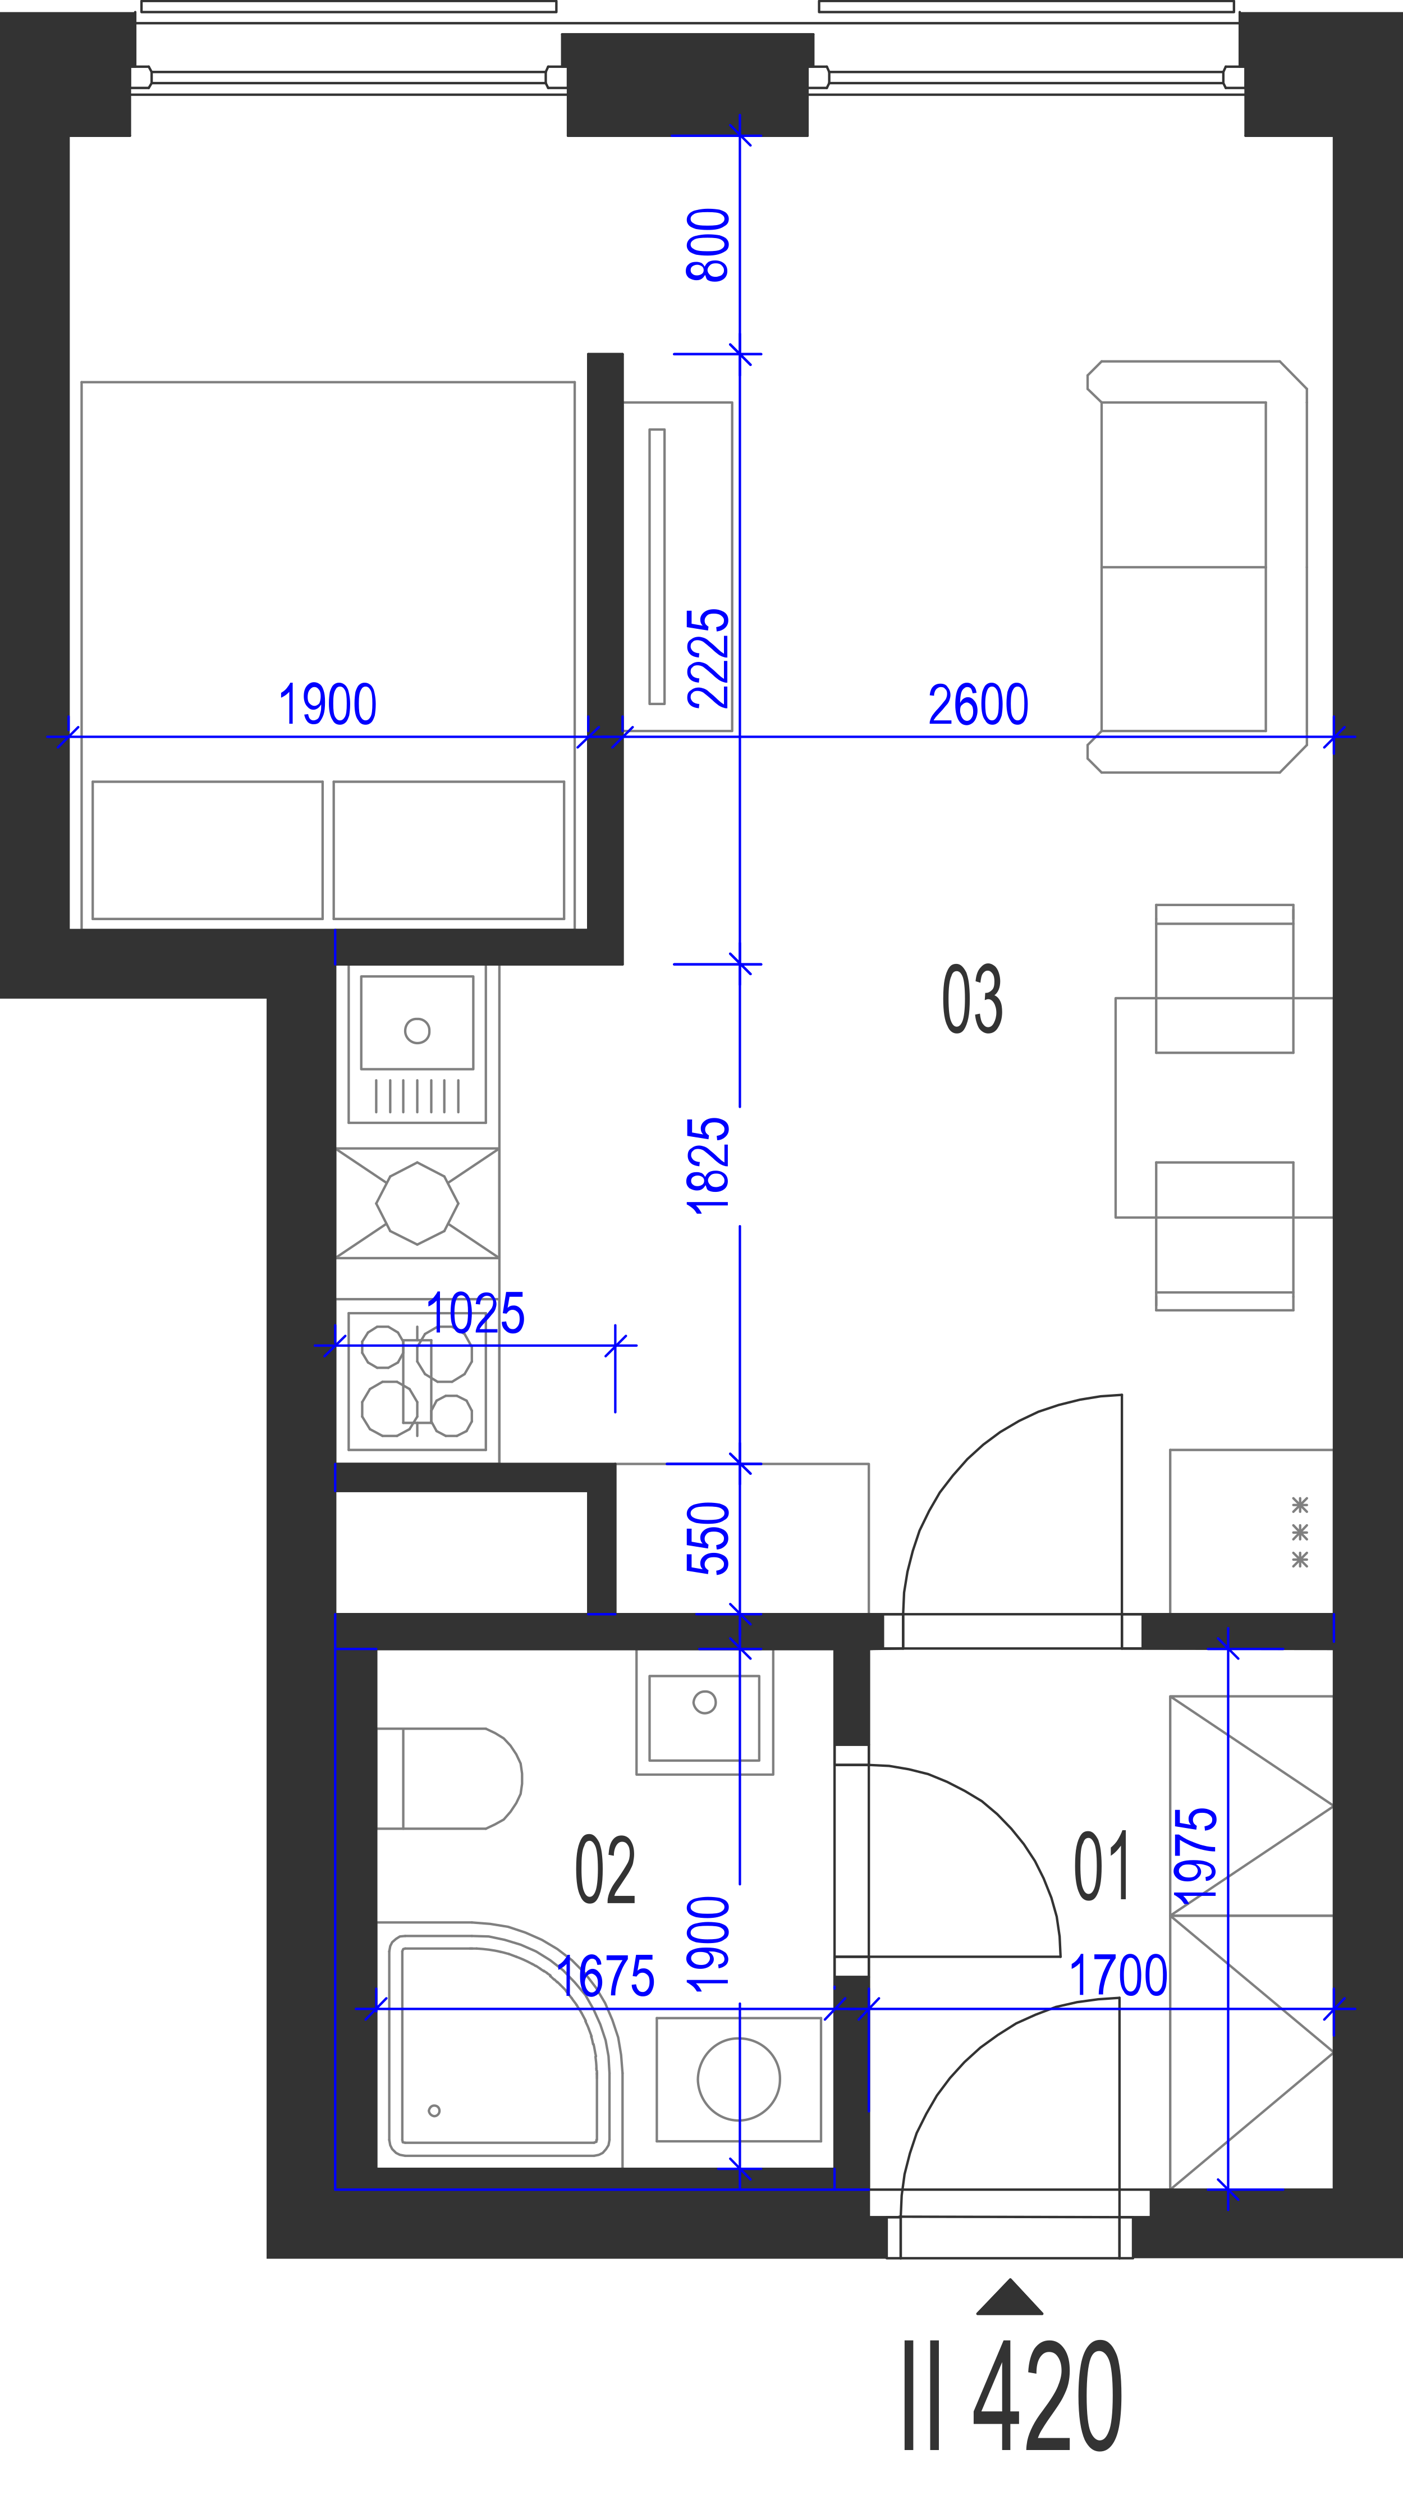 <?xml version="1.0" encoding="utf-8"?>
<!-- Generator: Adobe Illustrator 28.2.0, SVG Export Plug-In . SVG Version: 6.00 Build 0)  -->
<svg version="1.1" xmlns="http://www.w3.org/2000/svg" xmlns:xlink="http://www.w3.org/1999/xlink" x="0px" y="0px"
	 viewBox="0 0 290.5 517.4" style="enable-background:new 0 0 290.5 517.4;" xml:space="preserve">
<style type="text/css">
	.st0{fill:none;stroke:#808080;stroke-width:0.5;stroke-linecap:round;stroke-linejoin:round;stroke-miterlimit:10;}
	.st1{fill:none;stroke:#333333;stroke-width:0.5;stroke-linecap:round;stroke-linejoin:round;stroke-miterlimit:10;}
	.st2{fill-rule:evenodd;clip-rule:evenodd;fill:#333333;}
	.st3{fill:#333333;}
	.st4{fill:none;stroke:#0000FF;stroke-width:0.5;stroke-linecap:round;stroke-linejoin:round;stroke-miterlimit:10;}
	.st5{fill:#0000FF;}
</style>
<g id="vybaveni">
	<polyline class="st0" points="242.3,453.2 242.3,396.5 276.2,396.5 276.2,453.2 242.3,453.2 276.2,424.8 242.3,396.5 	"/>
	<line class="st0" x1="103.4" y1="199.6" x2="103.4" y2="303"/>
	<line class="st0" x1="69.4" y1="453.2" x2="69.4" y2="334.1"/>
	<line class="st0" x1="69.4" y1="303" x2="69.4" y2="308.6"/>
	<line class="st0" x1="96.2" y1="284.4" x2="93.6" y2="286"/>
	<line class="st0" x1="90.6" y1="286" x2="88" y2="284.4"/>
	<line class="st0" x1="100.6" y1="271.8" x2="100.6" y2="300.1"/>
	<line class="st0" x1="72.2" y1="300.1" x2="72.2" y2="271.8"/>
	<line class="st0" x1="92.3" y1="297.2" x2="94.6" y2="297.2"/>
	<line class="st0" x1="94.6" y1="288.9" x2="92.3" y2="288.9"/>
	<line class="st0" x1="93.6" y1="286" x2="90.6" y2="286"/>
	<line class="st0" x1="72.2" y1="300.1" x2="100.6" y2="300.1"/>
	<line class="st0" x1="89.3" y1="294.2" x2="90.4" y2="296.2"/>
	<line class="st0" x1="84.8" y1="295.8" x2="86.4" y2="293.2"/>
	<line class="st0" x1="75" y1="293.2" x2="76.6" y2="295.8"/>
	<line class="st0" x1="82.2" y1="297.2" x2="84.8" y2="295.8"/>
	<line class="st0" x1="76.6" y1="295.8" x2="79.2" y2="297.2"/>
	<line class="st0" x1="79.2" y1="297.2" x2="82.2" y2="297.2"/>
	<line class="st0" x1="90.4" y1="296.2" x2="92.3" y2="297.2"/>
	<line class="st0" x1="76.6" y1="287.5" x2="75" y2="290.2"/>
	<line class="st0" x1="75" y1="290.2" x2="75" y2="293.2"/>
	<line class="st0" x1="90.4" y1="289.9" x2="89.3" y2="292"/>
	<line class="st0" x1="86.4" y1="293.2" x2="86.4" y2="290.2"/>
	<line class="st0" x1="89.3" y1="292" x2="89.3" y2="294.2"/>
	<line class="st0" x1="84.8" y1="287.5" x2="82.2" y2="286"/>
	<line class="st0" x1="82.2" y1="286" x2="79.2" y2="286"/>
	<line class="st0" x1="79.2" y1="286" x2="76.6" y2="287.5"/>
	<line class="st0" x1="86.4" y1="290.2" x2="84.8" y2="287.5"/>
	<line class="st0" x1="92.3" y1="288.9" x2="90.4" y2="289.9"/>
	<line class="st0" x1="96.6" y1="296.2" x2="97.7" y2="294.2"/>
	<line class="st0" x1="94.6" y1="297.2" x2="96.6" y2="296.2"/>
	<line class="st0" x1="97.7" y1="292" x2="96.6" y2="289.9"/>
	<line class="st0" x1="97.7" y1="294.2" x2="97.7" y2="292"/>
	<line class="st0" x1="96.6" y1="289.9" x2="94.6" y2="288.9"/>
	<line class="st0" x1="90.6" y1="274.6" x2="93.6" y2="274.6"/>
	<line class="st0" x1="72.2" y1="271.8" x2="100.6" y2="271.8"/>
	<line class="st0" x1="88" y1="276.1" x2="86.4" y2="278.8"/>
	<line class="st0" x1="76.2" y1="275.8" x2="75" y2="277.7"/>
	<line class="st0" x1="83.5" y1="277.7" x2="82.4" y2="275.8"/>
	<line class="st0" x1="75" y1="280" x2="76.2" y2="282"/>
	<line class="st0" x1="75" y1="280" x2="75" y2="277.7"/>
	<line class="st0" x1="86.4" y1="281.8" x2="86.4" y2="278.8"/>
	<line class="st0" x1="82.4" y1="282" x2="83.5" y2="280"/>
	<line class="st0" x1="80.4" y1="283.1" x2="78.1" y2="283.1"/>
	<line class="st0" x1="78.1" y1="283.1" x2="76.2" y2="282"/>
	<line class="st0" x1="82.4" y1="282" x2="80.4" y2="283.1"/>
	<line class="st0" x1="86.4" y1="281.8" x2="88" y2="284.4"/>
	<line class="st0" x1="83.5" y1="277.7" x2="83.5" y2="280"/>
	<line class="st0" x1="78.1" y1="274.6" x2="80.4" y2="274.6"/>
	<line class="st0" x1="76.2" y1="275.8" x2="78.1" y2="274.6"/>
	<line class="st0" x1="80.4" y1="274.6" x2="82.4" y2="275.8"/>
	<line class="st0" x1="88" y1="276.1" x2="90.6" y2="274.6"/>
	<line class="st0" x1="97.7" y1="278.8" x2="96.2" y2="276.1"/>
	<line class="st0" x1="97.7" y1="278.8" x2="97.7" y2="281.8"/>
	<line class="st0" x1="96.2" y1="284.4" x2="97.7" y2="281.8"/>
	<line class="st0" x1="93.6" y1="274.6" x2="96.2" y2="276.1"/>
	<polyline class="st0" points="128.9,83.3 151.6,83.3 151.6,151.3 128.9,151.3 128.9,83.3 	"/>
	<polyline class="st0" points="134.5,88.9 137.6,88.9 137.6,145.7 134.5,145.7 134.5,88.9 	"/>
	<line class="st0" x1="69.4" y1="199.6" x2="69.4" y2="192.5"/>
	<line class="st0" x1="242.3" y1="334.1" x2="242.3" y2="300.1"/>
	<line class="st0" x1="276.2" y1="300.1" x2="276.2" y2="334.1"/>
	<line class="st0" x1="267.8" y1="312.9" x2="270.6" y2="310.1"/>
	<line class="st0" x1="267.8" y1="310.1" x2="270.6" y2="312.9"/>
	<line class="st0" x1="269.2" y1="310.1" x2="269.2" y2="312.9"/>
	<line class="st0" x1="242.3" y1="300.1" x2="276.2" y2="300.1"/>
	<line class="st0" x1="267.8" y1="311.5" x2="270.6" y2="311.5"/>
	<line class="st0" x1="276.2" y1="334.1" x2="242.3" y2="334.1"/>
	<line class="st0" x1="267.8" y1="324.2" x2="270.6" y2="321.4"/>
	<line class="st0" x1="267.8" y1="321.4" x2="270.6" y2="324.2"/>
	<line class="st0" x1="269.2" y1="321.4" x2="269.2" y2="324.2"/>
	<line class="st0" x1="267.8" y1="318.6" x2="270.6" y2="315.7"/>
	<line class="st0" x1="267.8" y1="315.7" x2="270.6" y2="318.6"/>
	<line class="st0" x1="269.2" y1="315.7" x2="269.2" y2="318.6"/>
	<line class="st0" x1="267.8" y1="317.2" x2="270.6" y2="317.2"/>
	<line class="st0" x1="267.8" y1="322.8" x2="270.6" y2="322.8"/>
	<line class="st0" x1="228.1" y1="151.3" x2="228.1" y2="117.4"/>
	<line class="st0" x1="270.6" y1="151.3" x2="270.6" y2="117.4"/>
	<line class="st0" x1="262.1" y1="151.3" x2="262.1" y2="117.4"/>
	<line class="st0" x1="270.6" y1="154.2" x2="265" y2="159.9"/>
	<line class="st0" x1="228.1" y1="151.3" x2="262.1" y2="151.3"/>
	<line class="st0" x1="265" y1="159.9" x2="228.1" y2="159.9"/>
	<line class="st0" x1="228.1" y1="159.9" x2="225.2" y2="157"/>
	<line class="st0" x1="225.2" y1="154.2" x2="228.1" y2="151.3"/>
	<line class="st0" x1="225.2" y1="154.2" x2="225.2" y2="157"/>
	<line class="st0" x1="270.6" y1="151.3" x2="270.6" y2="154.2"/>
	<line class="st0" x1="262.1" y1="117.4" x2="228.1" y2="117.4"/>
	<line class="st0" x1="228.1" y1="83.3" x2="228.1" y2="117.4"/>
	<line class="st0" x1="270.6" y1="83.3" x2="270.6" y2="117.4"/>
	<line class="st0" x1="262.1" y1="83.3" x2="262.1" y2="117.4"/>
	<line class="st0" x1="270.6" y1="80.5" x2="265" y2="74.8"/>
	<line class="st0" x1="228.1" y1="83.3" x2="262.1" y2="83.3"/>
	<line class="st0" x1="265" y1="74.8" x2="228.1" y2="74.8"/>
	<line class="st0" x1="228.1" y1="74.8" x2="225.2" y2="77.7"/>
	<line class="st0" x1="225.2" y1="80.5" x2="228.1" y2="83.3"/>
	<line class="st0" x1="225.2" y1="80.5" x2="225.2" y2="77.7"/>
	<line class="st0" x1="270.6" y1="83.3" x2="270.6" y2="80.5"/>
	<line class="st0" x1="276.2" y1="339.8" x2="276.2" y2="334.1"/>
	<polyline class="st0" points="127.4,303 179.9,303 179.9,334.1 127.4,334.1 127.4,303 	"/>
	<line class="st0" x1="77.9" y1="341.3" x2="69.4" y2="341.3"/>
	<line class="st0" x1="121.8" y1="334.1" x2="127.4" y2="334.1"/>
	<line class="st0" x1="172.8" y1="448.9" x2="172.8" y2="453.2"/>
	<line class="st0" x1="69.4" y1="453.2" x2="179.9" y2="453.2"/>
	<line class="st0" x1="80.8" y1="254.8" x2="86.4" y2="257.6"/>
	<line class="st0" x1="77.9" y1="249.1" x2="80.8" y2="254.8"/>
	<line class="st0" x1="80.8" y1="243.5" x2="77.9" y2="249.1"/>
	<line class="st0" x1="86.4" y1="240.6" x2="80.8" y2="243.5"/>
	<line class="st0" x1="92" y1="243.5" x2="86.4" y2="240.6"/>
	<line class="st0" x1="94.9" y1="249.1" x2="92" y2="243.5"/>
	<line class="st0" x1="92" y1="254.8" x2="94.9" y2="249.1"/>
	<line class="st0" x1="86.4" y1="257.6" x2="92" y2="254.8"/>
	<line class="st0" x1="80" y1="253.3" x2="69.4" y2="260.4"/>
	<line class="st0" x1="69.4" y1="237.7" x2="80" y2="244.8"/>
	<line class="st0" x1="103.4" y1="237.7" x2="92.8" y2="244.8"/>
	<line class="st0" x1="103.4" y1="260.4" x2="92.8" y2="253.3"/>
	<line class="st0" x1="69.4" y1="237.7" x2="103.4" y2="237.7"/>
	<line class="st0" x1="103.4" y1="260.4" x2="103.4" y2="237.7"/>
	<line class="st0" x1="69.4" y1="237.7" x2="69.4" y2="260.4"/>
	<line class="st0" x1="103.4" y1="260.4" x2="69.4" y2="260.4"/>
	<line class="st0" x1="77.9" y1="357.8" x2="77.9" y2="378.5"/>
	<line class="st0" x1="77.9" y1="378.5" x2="100.6" y2="378.5"/>
	<polyline class="st0" points="100.6,378.5 102.5,377.6 104.3,376.6 105.7,375 106.9,373.2 107.8,371.3 108.1,369.2 108.1,367.1 
		107.8,365 106.9,363.1 105.7,361.3 104.3,359.8 102.5,358.7 100.6,357.8 	"/>
	<line class="st0" x1="100.6" y1="357.8" x2="77.9" y2="357.8"/>
	<line class="st0" x1="83.5" y1="378.5" x2="83.5" y2="357.8"/>
	<line class="st0" x1="100.6" y1="199.6" x2="72.2" y2="199.6"/>
	<line class="st0" x1="72.2" y1="199.6" x2="72.2" y2="232.4"/>
	<line class="st0" x1="72.2" y1="232.4" x2="100.6" y2="232.4"/>
	<line class="st0" x1="100.6" y1="232.4" x2="100.6" y2="199.6"/>
	<path class="st0" d="M83.9,213.4c0,1.4,1.2,2.5,2.5,2.5c1.5,0,2.6-1.1,2.5-2.5c0.1-1.4-1.1-2.6-2.5-2.5
		C85,210.8,83.9,211.9,83.9,213.4"/>
	<polyline class="st0" points="74.8,202.1 74.8,221.3 98,221.3 98,202.1 74.8,202.1 	"/>
	<line class="st0" x1="83.5" y1="223.6" x2="83.5" y2="230.2"/>
	<line class="st0" x1="86.4" y1="223.6" x2="86.4" y2="230.2"/>
	<line class="st0" x1="80.8" y1="223.6" x2="80.8" y2="230.2"/>
	<line class="st0" x1="77.9" y1="223.6" x2="77.9" y2="230.2"/>
	<line class="st0" x1="89.3" y1="223.6" x2="89.3" y2="230.2"/>
	<line class="st0" x1="92" y1="223.6" x2="92" y2="230.2"/>
	<line class="st0" x1="94.9" y1="223.6" x2="94.9" y2="230.2"/>
	<line class="st0" x1="16.9" y1="79.1" x2="119" y2="79.1"/>
	<line class="st0" x1="119" y1="192.5" x2="16.9" y2="192.5"/>
	<line class="st0" x1="116.8" y1="190.2" x2="69.1" y2="190.2"/>
	<line class="st0" x1="116.8" y1="161.8" x2="69.1" y2="161.8"/>
	<line class="st0" x1="119" y1="79.1" x2="119" y2="192.5"/>
	<line class="st0" x1="116.8" y1="161.8" x2="116.8" y2="190.2"/>
	<line class="st0" x1="16.9" y1="192.5" x2="16.9" y2="79.1"/>
	<line class="st0" x1="69.1" y1="190.2" x2="69.1" y2="161.8"/>
	<line class="st0" x1="66.8" y1="190.2" x2="66.8" y2="161.8"/>
	<line class="st0" x1="66.8" y1="161.8" x2="19.2" y2="161.8"/>
	<line class="st0" x1="66.8" y1="190.2" x2="19.2" y2="190.2"/>
	<line class="st0" x1="19.2" y1="161.8" x2="19.2" y2="190.2"/>
	<line class="st0" x1="239.4" y1="240.6" x2="239.4" y2="267.5"/>
	<line class="st0" x1="267.8" y1="268.4" x2="267.8" y2="240.6"/>
	<line class="st0" x1="239.4" y1="267.5" x2="267.8" y2="267.5"/>
	<line class="st0" x1="267.8" y1="271.2" x2="239.4" y2="271.2"/>
	<line class="st0" x1="267.8" y1="271.2" x2="267.8" y2="268.4"/>
	<line class="st0" x1="239.4" y1="267.5" x2="239.4" y2="270.2"/>
	<line class="st0" x1="239.4" y1="271.2" x2="239.4" y2="268.4"/>
	<line class="st0" x1="239.4" y1="240.6" x2="267.8" y2="240.6"/>
	<line class="st0" x1="267.8" y1="217.9" x2="267.8" y2="191.2"/>
	<line class="st0" x1="239.4" y1="190.2" x2="239.4" y2="217.9"/>
	<line class="st0" x1="267.8" y1="217.9" x2="239.4" y2="217.9"/>
	<line class="st0" x1="267.8" y1="191.2" x2="239.4" y2="191.2"/>
	<line class="st0" x1="239.4" y1="187.3" x2="267.8" y2="187.3"/>
	<line class="st0" x1="267.8" y1="187.3" x2="267.8" y2="190.2"/>
	<line class="st0" x1="267.8" y1="191.2" x2="267.8" y2="188.3"/>
	<line class="st0" x1="239.4" y1="187.3" x2="239.4" y2="190.2"/>
	<polyline class="st0" points="276.2,252 231,252 231,206.6 276.2,206.6 276.2,252 	"/>
	<line class="st0" x1="103.4" y1="268.9" x2="103.4" y2="303"/>
	<line class="st0" x1="69.4" y1="303" x2="69.4" y2="268.9"/>
	<line class="st0" x1="86.4" y1="297.2" x2="86.4" y2="294.5"/>
	<line class="st0" x1="103.4" y1="303" x2="69.4" y2="303"/>
	<line class="st0" x1="69.4" y1="268.9" x2="103.4" y2="268.9"/>
	<line class="st0" x1="89.3" y1="277.4" x2="83.5" y2="277.4"/>
	<line class="st0" x1="83.5" y1="294.5" x2="89.3" y2="294.5"/>
	<line class="st0" x1="83.5" y1="277.4" x2="83.5" y2="294.5"/>
	<line class="st0" x1="86.4" y1="274.6" x2="86.4" y2="277.4"/>
	<line class="st0" x1="89.3" y1="294.5" x2="89.3" y2="277.4"/>
	<polyline class="st0" points="242.3,396.5 242.3,351.1 276.2,351.1 276.2,396.5 242.3,396.5 276.2,373.8 242.3,351.1 	"/>
	<line class="st0" x1="170" y1="417.7" x2="136" y2="417.7"/>
	<line class="st0" x1="136" y1="443.2" x2="170" y2="443.2"/>
	<line class="st0" x1="170" y1="443.2" x2="170" y2="417.7"/>
	<line class="st0" x1="136" y1="417.7" x2="136" y2="443.2"/>
	<path class="st0" d="M144.5,430.4c0.1-4.8,3.9-8.6,8.5-8.5c4.8,0,8.6,3.8,8.5,8.5c0,4.6-3.8,8.4-8.5,8.5
		C148.4,438.9,144.6,435.1,144.5,430.4"/>
	<polyline class="st0" points="123,443.5 123.2,443.4 123.5,443.3 123.5,442.9 	"/>
	<line class="st0" x1="123" y1="443.5" x2="83.9" y2="443.5"/>
	<polyline class="st0" points="83.3,442.9 83.4,443.4 83.9,443.5 	"/>
	<line class="st0" x1="83.3" y1="442.9" x2="83.3" y2="403.9"/>
	<polyline class="st0" points="83.9,403.3 83.5,403.4 83.4,403.6 83.3,403.9 	"/>
	<path class="st0" d="M83.9,403.3c4.5,0,8.9,0,13.4,0"/>
	<path class="st0" d="M97.3,403.3c0.1,0,0.2,0,0.2,0"/>
	<path class="st0" d="M97.5,403.3c0,0,0.1,0,0.1,0"/>
	<path class="st0" d="M97.7,403.3c0,0,0.1,0,0.1,0"/>
	<path class="st0" d="M97.8,403.3c0.3,0,0.6,0,0.9,0"/>
	<path class="st0" d="M98.7,403.3c1.7,0.1,3.4,0.3,5,0.7"/>
	<path class="st0" d="M103.7,404c0.6,0.1,1.1,0.3,1.6,0.4"/>
	<path class="st0" d="M105.3,404.4c0.5,0.2,1.1,0.4,1.6,0.6"/>
	<path class="st0" d="M106.9,405c1.1,0.4,2.2,0.9,3.3,1.5"/>
	<path class="st0" d="M110.2,406.5c0.3,0.1,0.5,0.3,0.7,0.4"/>
	<path class="st0" d="M111,406.9c0.3,0.2,0.6,0.4,0.9,0.6"/>
	<path class="st0" d="M111.9,407.5c0.2,0.2,0.5,0.3,0.7,0.5"/>
	<path class="st0" d="M112.6,407.9c0.2,0.2,0.5,0.3,0.7,0.5"/>
	<path class="st0" d="M113.3,408.4c0.2,0.2,0.5,0.3,0.7,0.5"/>
	<path class="st0" d="M113.9,409c0.3,0.2,0.6,0.5,0.8,0.7"/>
	<path class="st0" d="M114.8,409.7c0.2,0.2,0.4,0.4,0.6,0.6"/>
	<path class="st0" d="M115.4,410.2c0.2,0.2,0.4,0.4,0.6,0.6"/>
	<path class="st0" d="M116,410.8c0.4,0.4,0.8,0.8,1.2,1.2"/>
	<path class="st0" d="M117.2,412.1c0.4,0.5,0.8,1,1.2,1.5"/>
	<path class="st0" d="M118.4,413.6c0.3,0.5,0.7,0.9,1,1.4"/>
	<path class="st0" d="M119.4,415c0.3,0.5,0.7,1.1,1,1.6"/>
	<path class="st0" d="M120.4,416.6c0.3,0.6,0.6,1.1,0.9,1.7"/>
	<path class="st0" d="M121.2,418.3c0.2,0.5,0.5,1,0.7,1.6"/>
	<path class="st0" d="M121.9,419.9c0.2,0.5,0.4,1.1,0.6,1.6"/>
	<path class="st0" d="M122.4,421.5c0.2,0.5,0.3,1.1,0.4,1.6"/>
	<path class="st0" d="M122.9,423.1c0.2,0.8,0.3,1.7,0.5,2.5"/>
	<path class="st0" d="M123.3,425.7c0.1,0.8,0.2,1.6,0.2,2.5"/>
	<path class="st0" d="M123.5,428.1c0,0.1,0,0.3,0,0.4"/>
	<path class="st0" d="M123.6,428.6c0,0.2,0,0.3,0,0.5"/>
	<path class="st0" d="M123.6,429c0,0.1,0,0.1,0,0.2"/>
	<path class="st0" d="M123.6,429.2c0,0,0,0.1,0,0.1"/>
	<path class="st0" d="M123.6,429.3c0,0.1,0,0.2,0,0.2"/>
	<path class="st0" d="M123.6,429.5c0,0.1,0,0.2,0,0.3"/>
	<path class="st0" d="M123.6,429.8c0,0.1,0,0.2,0,0.3"/>
	<path class="st0" d="M123.6,430.1c0,4.3,0,8.5,0,12.8"/>
	<line class="st0" x1="128.9" y1="448.9" x2="77.9" y2="448.9"/>
	<line class="st0" x1="77.9" y1="448.9" x2="77.9" y2="397.9"/>
	<line class="st0" x1="77.9" y1="397.9" x2="97.7" y2="397.9"/>
	<polyline class="st0" points="128.9,429.1 128.6,425.3 128,421.7 126.8,418.1 125.3,414.6 123.4,411.4 121.1,408.4 118.4,405.7 
		115.4,403.4 112.2,401.5 108.8,400 105.2,398.8 101.5,398.2 97.7,397.9 	"/>
	<line class="st0" x1="128.9" y1="429.1" x2="128.9" y2="448.9"/>
	<polyline class="st0" points="83.9,400.7 82.8,400.8 82,401.3 81.2,402 80.8,402.8 80.6,403.9 	"/>
	<line class="st0" x1="80.6" y1="403.9" x2="80.6" y2="442.9"/>
	<polyline class="st0" points="80.6,442.9 80.8,444 81.2,444.8 82,445.6 82.8,446 83.9,446.2 	"/>
	<line class="st0" x1="83.9" y1="446.2" x2="123" y2="446.2"/>
	<polyline class="st0" points="123,446.2 124,446 124.8,445.6 125.5,444.8 126,444 126.2,442.9 	"/>
	<line class="st0" x1="126.2" y1="442.9" x2="126.2" y2="429.1"/>
	<polyline class="st0" points="126.2,429.1 126,425.6 125.4,422.3 124.3,419 122.9,415.9 121.2,412.9 119,410.3 116.6,407.8 
		113.9,405.7 111,403.9 107.8,402.5 104.5,401.5 101.2,400.8 97.7,400.7 	"/>
	<line class="st0" x1="97.7" y1="400.7" x2="83.9" y2="400.7"/>
	<path class="st0" d="M88.8,436.9c0.1,0.6,0.5,1,1.1,1.1c0.6,0,1.1-0.5,1.1-1.1c0-0.6-0.4-1.1-1.1-1.1
		C89.3,435.8,88.9,436.3,88.8,436.9"/>
	<polyline class="st0" points="160.1,367.3 131.8,367.3 131.8,341.3 160.1,341.3 160.1,367.3 	"/>
	<polyline class="st0" points="157.2,364.4 134.5,364.4 134.5,346.9 157.2,346.9 157.2,364.4 	"/>
	<path class="st0" d="M143.6,352.4c0.1,1.1,1.1,2.2,2.3,2.2c1.3,0,2.3-1,2.3-2.2c0-1.4-1-2.4-2.3-2.3
		C144.7,350.1,143.7,351.1,143.6,352.4"/>
</g>
<g id="vykres">
	<line class="st1" x1="276.2" y1="453.2" x2="238.3" y2="453.2"/>
	<line class="st1" x1="276.2" y1="453.2" x2="276.2" y2="341.3"/>
	<line class="st1" x1="276.2" y1="334.1" x2="276.2" y2="28.1"/>
	<line class="st1" x1="26.9" y1="13.8" x2="26.9" y2="28.1"/>
	<line class="st1" x1="117.6" y1="13.8" x2="117.6" y2="28.1"/>
	<line class="st1" x1="167.2" y1="13.8" x2="167.2" y2="28.1"/>
	<line class="st1" x1="257.9" y1="13.8" x2="257.9" y2="28.1"/>
	<line class="st1" x1="257.9" y1="28.1" x2="276.2" y2="28.1"/>
	<line class="st1" x1="116.4" y1="7.1" x2="168.4" y2="7.1"/>
	<line class="st1" x1="167.2" y1="19.6" x2="257.9" y2="19.6"/>
	<line class="st1" x1="26.9" y1="19.6" x2="117.6" y2="19.6"/>
	<line class="st1" x1="28" y1="4.8" x2="256.7" y2="4.8"/>
	<line class="st1" x1="167.2" y1="28.1" x2="117.6" y2="28.1"/>
	<line class="st1" x1="26.9" y1="28.1" x2="14.2" y2="28.1"/>
	<line class="st1" x1="117.6" y1="13.8" x2="167.2" y2="13.8"/>
	<line class="st1" x1="30.8" y1="13.8" x2="26.9" y2="13.8"/>
	<line class="st1" x1="26.9" y1="13.8" x2="26.9" y2="18.2"/>
	<line class="st1" x1="26.9" y1="18.2" x2="30.8" y2="18.2"/>
	<line class="st1" x1="30.8" y1="18.2" x2="31.4" y2="17.2"/>
	<line class="st1" x1="31.4" y1="17.2" x2="31.4" y2="14.9"/>
	<line class="st1" x1="31.4" y1="14.9" x2="30.8" y2="13.8"/>
	<line class="st1" x1="31.4" y1="17.2" x2="113" y2="17.2"/>
	<line class="st1" x1="31.4" y1="14.9" x2="113" y2="14.9"/>
	<line class="st1" x1="113.5" y1="13.8" x2="117.6" y2="13.8"/>
	<line class="st1" x1="117.6" y1="13.8" x2="117.6" y2="18.2"/>
	<line class="st1" x1="117.6" y1="18.2" x2="113.5" y2="18.2"/>
	<line class="st1" x1="113.5" y1="18.2" x2="113" y2="17.2"/>
	<line class="st1" x1="113" y1="17.2" x2="113" y2="14.9"/>
	<line class="st1" x1="113" y1="14.9" x2="113.5" y2="13.8"/>
	<line class="st1" x1="171.2" y1="13.8" x2="167.2" y2="13.8"/>
	<line class="st1" x1="167.2" y1="13.8" x2="167.2" y2="18.2"/>
	<line class="st1" x1="167.2" y1="18.2" x2="171.2" y2="18.2"/>
	<line class="st1" x1="171.2" y1="18.2" x2="171.7" y2="17.2"/>
	<line class="st1" x1="171.7" y1="17.2" x2="171.7" y2="14.9"/>
	<line class="st1" x1="171.7" y1="14.9" x2="171.2" y2="13.8"/>
	<line class="st1" x1="171.7" y1="17.2" x2="253.3" y2="17.2"/>
	<line class="st1" x1="171.7" y1="14.9" x2="253.3" y2="14.9"/>
	<line class="st1" x1="253.8" y1="13.8" x2="257.9" y2="13.8"/>
	<line class="st1" x1="257.9" y1="13.8" x2="257.9" y2="18.2"/>
	<line class="st1" x1="257.9" y1="18.2" x2="253.8" y2="18.2"/>
	<line class="st1" x1="253.8" y1="18.2" x2="253.3" y2="17.2"/>
	<line class="st1" x1="253.3" y1="17.2" x2="253.3" y2="14.9"/>
	<line class="st1" x1="253.3" y1="14.9" x2="253.8" y2="13.8"/>
	<polyline class="st1" points="28,2.5 28,13.8 26.9,13.8 	"/>
	<polyline class="st1" points="168.4,7.1 168.4,13.8 167.2,13.8 	"/>
	<polyline class="st1" points="116.4,7.1 116.4,13.8 117.6,13.8 	"/>
	<polyline class="st1" points="256.7,2.5 256.7,13.8 257.9,13.8 	"/>
	<polyline class="st1" points="29.3,0.2 115.2,0.2 115.2,2.5 29.3,2.5 29.3,0.2 	"/>
	<polyline class="st1" points="169.6,0.2 255.5,0.2 255.5,2.5 169.6,2.5 169.6,0.2 	"/>
	<polyline class="st1" points="219.6,405 219.4,400.8 218.8,396.7 217.7,392.8 216.1,388.8 214.3,385.2 212,381.7 209.4,378.5 
		206.5,375.5 203.3,372.8 199.8,370.7 196.1,368.8 192.2,367.2 188.2,366.2 184.1,365.5 179.9,365.3 	"/>
	<line class="st1" x1="69.4" y1="303" x2="69.4" y2="199.6"/>
	<line class="st1" x1="127.4" y1="303" x2="69.4" y2="303"/>
	<line class="st1" x1="172.8" y1="341.3" x2="77.9" y2="341.3"/>
	<line class="st1" x1="121.8" y1="334.1" x2="69.4" y2="334.1"/>
	<line class="st1" x1="121.8" y1="308.6" x2="69.4" y2="308.6"/>
	<line class="st1" x1="77.9" y1="448.9" x2="77.9" y2="341.3"/>
	<line class="st1" x1="69.4" y1="334.1" x2="69.4" y2="308.6"/>
	<line class="st1" x1="127.4" y1="303" x2="127.4" y2="334.1"/>
	<line class="st1" x1="187" y1="334.1" x2="127.4" y2="334.1"/>
	<line class="st1" x1="172.8" y1="365.3" x2="179.9" y2="365.3"/>
	<line class="st1" x1="179.9" y1="365.3" x2="179.9" y2="341.3"/>
	<line class="st1" x1="172.8" y1="365.3" x2="172.8" y2="341.3"/>
	<line class="st1" x1="121.8" y1="308.6" x2="121.8" y2="334.1"/>
	<polyline class="st1" points="172.8,365.3 179.9,365.3 179.9,361.1 172.8,361.1 172.8,365.3 	"/>
	<line class="st1" x1="179.9" y1="365.3" x2="179.9" y2="405"/>
	<line class="st1" x1="172.8" y1="365.3" x2="172.8" y2="405"/>
	<line class="st1" x1="14.2" y1="28.1" x2="14.2" y2="192.5"/>
	<line class="st1" x1="14.2" y1="192.5" x2="121.8" y2="192.5"/>
	<line class="st1" x1="121.8" y1="73.3" x2="121.8" y2="192.5"/>
	<line class="st1" x1="128.9" y1="73.3" x2="128.9" y2="199.6"/>
	<line class="st1" x1="69.4" y1="199.6" x2="128.9" y2="199.6"/>
	<line class="st1" x1="276.2" y1="341.3" x2="232.3" y2="341.2"/>
	<line class="st1" x1="276.2" y1="334.1" x2="232.3" y2="334.1"/>
	<line class="st1" x1="179.9" y1="405" x2="219.6" y2="405"/>
	<line class="st1" x1="172.8" y1="405" x2="179.9" y2="405"/>
	<line class="st1" x1="179.9" y1="453.2" x2="179.9" y2="405"/>
	<line class="st1" x1="172.8" y1="448.9" x2="172.8" y2="405"/>
	<polyline class="st1" points="172.8,409.2 179.9,409.2 179.9,405 172.8,405 172.8,409.2 	"/>
	<polyline class="st1" points="231.8,413.5 227.4,413.8 223,414.4 218.6,415.4 214.4,417 210.4,418.8 206.6,421.2 203,423.8 
		199.7,426.8 196.7,430.1 194,433.7 191.8,437.5 189.8,441.5 188.4,445.7 187.3,450 186.7,454.4 186.5,458.9 	"/>
	<line class="st1" x1="186.5" y1="467.4" x2="231.8" y2="467.4"/>
	<line class="st1" x1="186.2" y1="458.8" x2="231.8" y2="458.9"/>
	<line class="st1" x1="238.3" y1="453.2" x2="179.9" y2="453.2"/>
	<line class="st1" x1="186.5" y1="458.9" x2="186.5" y2="467.4"/>
	<polyline class="st1" points="183.6,467.4 186.5,467.4 186.5,458.9 183.6,458.9 183.6,467.4 	"/>
	<line class="st1" x1="179.9" y1="453.2" x2="179.9" y2="458.9"/>
	<line class="st1" x1="179.9" y1="458.9" x2="186.5" y2="458.9"/>
	<line class="st1" x1="231.8" y1="458.9" x2="238.3" y2="458.9"/>
	<line class="st1" x1="238.3" y1="458.9" x2="238.3" y2="453.2"/>
	<line class="st1" x1="231.8" y1="458.9" x2="231.8" y2="467.4"/>
	<line class="st1" x1="231.8" y1="458.9" x2="231.8" y2="413.5"/>
	<polyline class="st1" points="231.8,467.4 234.6,467.4 234.6,458.9 231.8,458.9 231.8,467.4 	"/>
	<line class="st1" x1="172.8" y1="448.9" x2="77.9" y2="448.9"/>
	<line class="st1" x1="128.9" y1="73.3" x2="121.8" y2="73.3"/>
	<polygon class="st1" points="69.4,334.1 69.4,341.3 77.9,341.3 133.1,341.3 133.3,341.3 145.9,341.3 172.8,341.3 172.8,361.1 
		179.9,361.1 179.9,341.3 182.8,341.2 182.8,334.1 127.4,334.1 121.8,334.1 	"/>
	<rect x="172.8" y="409.2" class="st1" width="7.1" height="44"/>
	<polygon class="st1" points="69.4,199.6 128.9,199.6 128.9,73.3 121.8,73.3 121.8,192.5 69.4,192.5 	"/>
	<line class="st1" x1="232.3" y1="334.1" x2="187" y2="334.1"/>
	<line class="st1" x1="232.3" y1="341.2" x2="187" y2="341.2"/>
	<line class="st1" x1="187" y1="334.1" x2="187" y2="341.2"/>
	<polyline class="st1" points="182.8,334.1 187,334.1 187,341.2 182.8,341.2 182.8,334.1 	"/>
	<line class="st1" x1="232.3" y1="334.1" x2="232.3" y2="341.2"/>
	<polyline class="st1" points="232.3,334.1 236.6,334.1 236.6,341.2 232.3,341.2 232.3,334.1 	"/>
	<line class="st1" x1="232.3" y1="334.1" x2="232.3" y2="288.7"/>
	<polyline class="st1" points="232.3,288.7 227.9,289 223.6,289.7 219.2,290.8 215,292.2 211,294.1 207.1,296.4 203.6,299 
		200.3,302 197.3,305.4 194.6,308.9 192.4,312.7 190.4,316.8 189,321 187.9,325.3 187.2,329.6 187,334.1 	"/>
	<line class="st1" x1="187" y1="341.2" x2="179.9" y2="341.3"/>
	<rect x="236.6" y="334.1" class="st1" width="39.6" height="7.1"/>
	<line class="st1" x1="276.2" y1="334.1" x2="276.2" y2="341.3"/>
	<polygon class="st1" points="202.4,478.9 215.8,478.9 209.2,471.8 	"/>
	<polyline class="st1" points="202.4,478.9 215.8,478.9 209.2,471.8 202.4,478.9 	"/>
</g>
<g id="vyplne">
	<g>
		<polygon class="st2" points="290.5,453.2 290.5,28.1 290.5,2.5 256.7,2.5 256.7,13.8 257.9,13.8 257.9,28.1 276.2,28.1 
			276.2,334.1 236.6,334.1 236.6,341.2 276.2,341.2 276.2,453.2 238.3,453.2 238.3,458.9 234.6,458.9 234.6,467.4 290.5,467.4 		"/>
		<polygon class="st2" points="117.6,28.1 167.2,28.1 167.2,13.8 168.4,13.8 168.4,7.1 116.4,7.1 116.4,13.8 117.6,13.8 		"/>
		<path class="st2" d="M179.9,453.2v-44h-7.1v39.7H77.9V341.3h55.2h0.2h12.6h26.9v19.8h7.1v-19.8l2.9-0.1v-7.1h-55.3V303H69.4V199.6
			h59.5V73.3h-7.1v119.2H69.4H14.2V28.1h12.7V13.8H28V2.5H0v25.6v178.6h55.2v246.6v14.2h128.4v-8.5h-3.7V453.2z M69.4,308.6h52.4
			v25.4H69.4V308.6z"/>
		<polygon class="st2" points="202.4,478.9 215.8,478.9 209.2,471.8 		"/>
	</g>
</g>
<g id="popisky_bytu">
	<g>
		<path class="st3" d="M195.3,206.7c0-1.7,0.1-3,0.3-4c0.2-1,0.5-1.8,0.9-2.4c0.4-0.6,0.9-0.8,1.5-0.8c0.5,0,0.9,0.2,1.2,0.5
			c0.3,0.3,0.6,0.7,0.9,1.3c0.2,0.6,0.4,1.3,0.5,2.1c0.1,0.8,0.2,1.9,0.2,3.3c0,1.7-0.1,3-0.3,4c-0.2,1-0.5,1.8-0.9,2.4
			s-0.9,0.8-1.5,0.8c-0.8,0-1.5-0.5-1.9-1.5C195.6,211.3,195.3,209.4,195.3,206.7z M196.4,206.7c0,2.3,0.2,3.9,0.5,4.6
			c0.3,0.8,0.7,1.2,1.2,1.2c0.5,0,0.9-0.4,1.2-1.2s0.5-2.3,0.5-4.6c0-2.3-0.2-3.9-0.5-4.6s-0.7-1.1-1.2-1.1c-0.5,0-0.9,0.3-1.1,1
			C196.6,202.8,196.4,204.4,196.4,206.7z"/>
		<path class="st3" d="M201.9,210l1-0.2c0.1,1,0.3,1.7,0.6,2.1c0.3,0.4,0.6,0.7,1.1,0.7c0.5,0,0.9-0.3,1.2-0.9
			c0.3-0.6,0.5-1.3,0.5-2.1c0-0.8-0.2-1.5-0.5-2s-0.7-0.8-1.2-0.8c-0.2,0-0.4,0.1-0.7,0.2l0.1-1.5c0.1,0,0.1,0,0.2,0
			c0.4,0,0.8-0.2,1.2-0.6c0.4-0.4,0.5-1,0.5-1.8c0-0.6-0.1-1.2-0.4-1.6c-0.3-0.4-0.6-0.6-1-0.6c-0.4,0-0.7,0.2-1,0.6
			c-0.3,0.4-0.4,1.1-0.5,1.9l-1-0.3c0.1-1.2,0.4-2.1,0.9-2.7c0.5-0.6,1-1,1.7-1c0.5,0,0.9,0.2,1.3,0.5c0.4,0.3,0.7,0.8,0.9,1.4
			c0.2,0.6,0.3,1.2,0.3,1.8c0,0.6-0.1,1.2-0.3,1.7c-0.2,0.5-0.5,0.9-0.9,1.2c0.5,0.2,0.9,0.6,1.2,1.2s0.4,1.4,0.4,2.3
			c0,1.2-0.3,2.3-0.8,3.1c-0.5,0.9-1.2,1.3-2.1,1.3c-0.7,0-1.4-0.4-1.9-1.1C202.3,212.1,202,211.1,201.9,210z"/>
	</g>
	<g>
		<path class="st3" d="M222.6,386.2c0-1.7,0.1-3,0.3-4c0.2-1,0.5-1.8,0.9-2.4c0.4-0.6,0.9-0.8,1.5-0.8c0.5,0,0.9,0.2,1.2,0.5
			c0.3,0.3,0.6,0.7,0.9,1.3c0.2,0.6,0.4,1.3,0.5,2.1c0.1,0.8,0.2,1.9,0.2,3.3c0,1.7-0.1,3-0.3,4c-0.2,1-0.5,1.8-0.9,2.4
			c-0.4,0.6-0.9,0.8-1.5,0.8c-0.8,0-1.5-0.5-1.9-1.5C222.9,390.7,222.6,388.8,222.6,386.2z M223.7,386.2c0,2.3,0.2,3.9,0.5,4.6
			c0.3,0.8,0.7,1.2,1.2,1.2c0.5,0,0.9-0.4,1.2-1.2c0.3-0.8,0.5-2.3,0.5-4.6c0-2.3-0.2-3.9-0.5-4.6s-0.7-1.2-1.2-1.2
			c-0.5,0-0.9,0.3-1.1,1C223.8,382.2,223.7,383.8,223.7,386.2z"/>
		<path class="st3" d="M233.1,393.1h-1v-11.1c-0.3,0.4-0.6,0.8-1,1.2s-0.8,0.7-1.1,0.9v-1.7c0.6-0.5,1.1-1,1.5-1.7
			c0.4-0.7,0.7-1.3,0.9-1.9h0.7V393.1z"/>
	</g>
	<g>
		<path class="st3" d="M119.3,386.8c0-1.7,0.1-3,0.3-4c0.2-1,0.5-1.8,0.9-2.4c0.4-0.6,0.9-0.8,1.5-0.8c0.5,0,0.9,0.2,1.2,0.5
			c0.3,0.3,0.6,0.7,0.9,1.3c0.2,0.6,0.4,1.3,0.5,2.1c0.1,0.8,0.2,1.9,0.2,3.3c0,1.7-0.1,3-0.3,4c-0.2,1-0.5,1.8-0.9,2.4
			c-0.4,0.6-0.9,0.8-1.5,0.8c-0.8,0-1.5-0.5-1.9-1.5C119.6,391.4,119.3,389.5,119.3,386.8z M120.4,386.8c0,2.3,0.2,3.9,0.5,4.6
			c0.3,0.8,0.7,1.2,1.2,1.2c0.5,0,0.9-0.4,1.2-1.2c0.3-0.8,0.5-2.3,0.5-4.6c0-2.3-0.2-3.9-0.5-4.6s-0.7-1.2-1.2-1.2
			c-0.5,0-0.9,0.3-1.1,1C120.5,382.9,120.4,384.5,120.4,386.8z"/>
		<path class="st3" d="M131.4,392.2v1.7h-5.6c0-0.4,0-0.8,0.1-1.2c0.1-0.6,0.4-1.3,0.7-1.9c0.3-0.6,0.8-1.3,1.4-2.1
			c0.9-1.3,1.5-2.3,1.9-3s0.5-1.4,0.5-2.1c0-0.7-0.1-1.3-0.4-1.7c-0.3-0.5-0.7-0.7-1.2-0.7c-0.5,0-0.9,0.3-1.2,0.8
			c-0.3,0.5-0.5,1.2-0.5,2.1l-1.1-0.2c0.1-1.3,0.3-2.3,0.8-3c0.5-0.7,1.1-1,1.9-1c0.8,0,1.5,0.4,1.9,1.1c0.5,0.8,0.7,1.7,0.7,2.8
			c0,0.6-0.1,1.1-0.2,1.7s-0.4,1.1-0.7,1.7s-0.9,1.4-1.6,2.5c-0.6,0.9-1,1.5-1.2,1.8s-0.3,0.6-0.4,0.9H131.4z"/>
	</g>
	<g>
		<path class="st3" d="M187.3,507.1v-22.7h1.8v22.7H187.3z"/>
		<path class="st3" d="M192.6,507.1v-22.7h1.8v22.7H192.6z"/>
		<path class="st3" d="M207.5,507.1v-5.4h-5.9v-2.6l6.2-14.7h1.4v14.7h1.8v2.6h-1.8v5.4H207.5z M207.5,499.1v-10.2l-4.3,10.2H207.5z
			"/>
		<path class="st3" d="M221.5,504.4v2.7h-9c0-0.7,0.1-1.3,0.2-1.9c0.2-1,0.6-2,1.1-3s1.2-2.1,2.2-3.4c1.5-2,2.5-3.6,3-4.8
			c0.5-1.2,0.8-2.3,0.8-3.3c0-1.1-0.2-2-0.7-2.8c-0.5-0.8-1.1-1.1-1.9-1.1c-0.8,0-1.4,0.4-1.9,1.2s-0.7,1.9-0.7,3.3l-1.7-0.3
			c0.1-2.1,0.6-3.8,1.3-4.9c0.8-1.1,1.8-1.7,3.1-1.7c1.3,0,2.3,0.6,3.1,1.8c0.8,1.2,1.1,2.7,1.1,4.5c0,0.9-0.1,1.8-0.3,2.7
			c-0.2,0.9-0.6,1.8-1.1,2.8c-0.5,1-1.4,2.3-2.6,4c-1,1.4-1.6,2.4-1.9,2.9c-0.3,0.5-0.5,1-0.7,1.5H221.5z"/>
		<path class="st3" d="M223.3,495.9c0-2.7,0.2-4.8,0.5-6.5c0.3-1.6,0.8-2.9,1.5-3.8c0.7-0.9,1.5-1.3,2.5-1.3c0.7,0,1.4,0.2,1.9,0.7
			c0.6,0.5,1,1.2,1.4,2.1c0.4,0.9,0.6,2,0.8,3.4c0.2,1.3,0.3,3.1,0.3,5.4c0,2.7-0.2,4.8-0.5,6.4c-0.3,1.6-0.8,2.9-1.5,3.8
			c-0.7,0.9-1.5,1.3-2.5,1.3c-1.3,0-2.3-0.8-3.1-2.4C223.8,503.2,223.3,500.2,223.3,495.9z M225,495.9c0,3.7,0.3,6.2,0.8,7.4
			c0.5,1.2,1.2,1.8,1.9,1.8c0.8,0,1.4-0.6,1.9-1.9c0.5-1.2,0.8-3.7,0.8-7.4c0-3.7-0.3-6.2-0.8-7.4c-0.5-1.2-1.2-1.8-2-1.8
			c-0.8,0-1.4,0.5-1.8,1.6C225.3,489.6,225,492.2,225,495.9z"/>
	</g>
</g>
<g id="koty">
	<line class="st4" x1="69.4" y1="453.2" x2="69.4" y2="334.1"/>
	<line class="st4" x1="69.4" y1="303" x2="69.4" y2="308.6"/>
	<line class="st4" x1="69.4" y1="199.6" x2="69.4" y2="192.5"/>
	<line class="st4" x1="276.2" y1="339.8" x2="276.2" y2="334.1"/>
	<line class="st4" x1="77.9" y1="341.3" x2="69.4" y2="341.3"/>
	<line class="st4" x1="121.8" y1="334.1" x2="127.4" y2="334.1"/>
	<line class="st4" x1="172.8" y1="448.9" x2="172.8" y2="453.2"/>
	<line class="st4" x1="69.4" y1="453.2" x2="179.9" y2="453.2"/>
	<line class="st4" x1="77.9" y1="416.3" x2="77.9" y2="411.6"/>
	<line class="st4" x1="172.8" y1="411.2" x2="172.8" y2="411.6"/>
	<line class="st4" x1="73.7" y1="415.8" x2="177.1" y2="415.8"/>
	<line class="st4" x1="80" y1="413.6" x2="75.7" y2="418"/>
	<line class="st4" x1="170.8" y1="418" x2="175" y2="413.6"/>
	<line class="st4" x1="179.9" y1="437" x2="179.9" y2="411.6"/>
	<line class="st4" x1="276.2" y1="421.3" x2="276.2" y2="411.6"/>
	<line class="st4" x1="175.7" y1="415.8" x2="280.6" y2="415.8"/>
	<line class="st4" x1="182" y1="413.6" x2="177.8" y2="418"/>
	<line class="st4" x1="274.2" y1="418" x2="278.4" y2="413.6"/>
	<line class="st4" x1="14.2" y1="151.1" x2="14.2" y2="148.3"/>
	<line class="st4" x1="121.8" y1="151.3" x2="121.8" y2="148.3"/>
	<line class="st4" x1="9.8" y1="152.5" x2="126.1" y2="152.5"/>
	<line class="st4" x1="16.2" y1="150.5" x2="12" y2="154.7"/>
	<line class="st4" x1="119.6" y1="154.7" x2="124" y2="150.5"/>
	<line class="st4" x1="128.9" y1="151.3" x2="128.9" y2="148.3"/>
	<line class="st4" x1="276.2" y1="156" x2="276.2" y2="148.3"/>
	<line class="st4" x1="124.7" y1="152.5" x2="280.6" y2="152.5"/>
	<line class="st4" x1="131" y1="150.5" x2="126.8" y2="154.7"/>
	<line class="st4" x1="274.2" y1="154.7" x2="278.4" y2="150.5"/>
	<line class="st4" x1="69.4" y1="277.9" x2="69.4" y2="274.3"/>
	<line class="st4" x1="127.4" y1="292.3" x2="127.4" y2="274.3"/>
	<line class="st4" x1="65.2" y1="278.5" x2="131.8" y2="278.5"/>
	<line class="st4" x1="71.5" y1="276.5" x2="67.2" y2="280.7"/>
	<line class="st4" x1="125.4" y1="280.7" x2="129.6" y2="276.5"/>
	<line class="st4" x1="265.7" y1="453.2" x2="250.1" y2="453.2"/>
	<line class="st4" x1="265.7" y1="341.3" x2="250.1" y2="341.3"/>
	<line class="st4" x1="254.3" y1="457.4" x2="254.3" y2="337"/>
	<line class="st4" x1="252.2" y1="451.1" x2="256.4" y2="455.3"/>
	<line class="st4" x1="256.4" y1="343.3" x2="252.2" y2="339.1"/>
	<line class="st4" x1="148.7" y1="448.9" x2="157.6" y2="448.9"/>
	<line class="st4" x1="144.8" y1="341.3" x2="157.6" y2="341.3"/>
	<line class="st4" x1="153.2" y1="453.2" x2="153.2" y2="414.7"/>
	<line class="st4" x1="153.2" y1="337" x2="153.2" y2="390"/>
	<line class="st4" x1="151.2" y1="446.8" x2="155.4" y2="451.1"/>
	<line class="st4" x1="155.4" y1="343.3" x2="151.2" y2="339.1"/>
	<line class="st4" x1="144.2" y1="334.1" x2="157.6" y2="334.1"/>
	<line class="st4" x1="138.1" y1="303" x2="157.6" y2="303"/>
	<line class="st4" x1="153.2" y1="338.4" x2="153.2" y2="298.7"/>
	<line class="st4" x1="151.2" y1="332" x2="155.4" y2="336.2"/>
	<line class="st4" x1="155.4" y1="305" x2="151.2" y2="300.9"/>
	<line class="st4" x1="138.1" y1="303" x2="157.6" y2="303"/>
	<line class="st4" x1="139.6" y1="199.6" x2="157.6" y2="199.6"/>
	<line class="st4" x1="153.2" y1="307.2" x2="153.2" y2="253.8"/>
	<line class="st4" x1="153.2" y1="195.2" x2="153.2" y2="229.1"/>
	<line class="st4" x1="151.2" y1="300.9" x2="155.4" y2="305"/>
	<line class="st4" x1="155.4" y1="201.6" x2="151.2" y2="197.4"/>
	<line class="st4" x1="139.6" y1="199.6" x2="157.6" y2="199.6"/>
	<line class="st4" x1="139.6" y1="73.3" x2="157.6" y2="73.3"/>
	<line class="st4" x1="153.2" y1="203.8" x2="153.2" y2="69.1"/>
	<line class="st4" x1="151.2" y1="197.4" x2="155.4" y2="201.6"/>
	<line class="st4" x1="155.4" y1="75.5" x2="151.2" y2="71.3"/>
	<line class="st4" x1="139.6" y1="73.3" x2="157.6" y2="73.3"/>
	<line class="st4" x1="139.1" y1="28.1" x2="157.6" y2="28.1"/>
	<line class="st4" x1="153.2" y1="77.7" x2="153.2" y2="23.8"/>
	<line class="st4" x1="151.2" y1="71.3" x2="155.4" y2="75.5"/>
	<line class="st4" x1="155.4" y1="30.1" x2="151.2" y2="25.9"/>
</g>
<g id="popisky_kot">
	<g>
		<path class="st5" d="M118.1,413.1h-0.8v-6.6c-0.2,0.2-0.5,0.5-0.8,0.7c-0.3,0.2-0.6,0.4-0.9,0.5v-1c0.5-0.3,0.9-0.6,1.2-1
			c0.3-0.4,0.6-0.8,0.7-1.1h0.5V413.1z"/>
		<path class="st5" d="M124.5,406.6l-0.8,0.1c-0.1-0.4-0.2-0.7-0.3-0.9c-0.2-0.3-0.5-0.4-0.8-0.4c-0.3,0-0.5,0.1-0.7,0.3
			c-0.3,0.2-0.5,0.6-0.6,1s-0.2,1.1-0.2,2c0.2-0.4,0.4-0.7,0.7-0.9s0.6-0.3,0.9-0.3c0.6,0,1,0.3,1.4,0.8c0.4,0.5,0.6,1.2,0.6,2
			c0,0.5-0.1,1-0.3,1.5s-0.4,0.8-0.8,1.1c-0.3,0.2-0.7,0.4-1.1,0.4c-0.7,0-1.3-0.3-1.7-1s-0.7-1.7-0.7-3.2c0-1.6,0.2-2.8,0.7-3.6
			c0.4-0.6,1-1,1.7-1c0.5,0,1,0.2,1.3,0.6C124.3,405.5,124.5,406,124.5,406.6z M121.1,410.3c0,0.4,0.1,0.7,0.2,1
			c0.1,0.3,0.3,0.6,0.5,0.8c0.2,0.2,0.5,0.3,0.7,0.3c0.4,0,0.7-0.2,0.9-0.5c0.3-0.4,0.4-0.8,0.4-1.5c0-0.6-0.1-1-0.4-1.4
			c-0.3-0.3-0.6-0.5-0.9-0.5c-0.4,0-0.7,0.2-1,0.5C121.3,409.3,121.1,409.8,121.1,410.3z"/>
		<path class="st5" d="M125.6,405.7v-1h4.4v0.8c-0.4,0.6-0.9,1.3-1.3,2.3c-0.4,1-0.8,1.9-1,2.9c-0.2,0.7-0.3,1.5-0.3,2.3h-0.9
			c0-0.7,0.1-1.5,0.3-2.4c0.2-0.9,0.5-1.9,0.9-2.7c0.4-0.9,0.8-1.6,1.2-2.2H125.6z"/>
		<path class="st5" d="M130.8,410.8l0.9-0.1c0.1,0.5,0.2,0.9,0.5,1.2c0.2,0.3,0.5,0.4,0.9,0.4c0.4,0,0.7-0.2,1-0.6s0.4-0.9,0.4-1.5
			c0-0.6-0.1-1.1-0.4-1.4s-0.6-0.5-1.1-0.5c-0.3,0-0.5,0.1-0.7,0.2c-0.2,0.2-0.4,0.4-0.5,0.6l-0.8-0.1l0.7-4.4h3.4v1h-2.7l-0.4,2.3
			c0.4-0.4,0.8-0.5,1.3-0.5c0.6,0,1.1,0.3,1.5,0.8c0.4,0.5,0.6,1.2,0.6,2c0,0.8-0.2,1.4-0.5,2c-0.4,0.7-1,1-1.8,1
			c-0.6,0-1.1-0.2-1.5-0.6C131.1,412.1,130.8,411.5,130.8,410.8z"/>
	</g>
	<g>
		<path class="st5" d="M224.4,412.9h-0.8v-6.6c-0.2,0.2-0.5,0.5-0.8,0.7c-0.3,0.2-0.6,0.4-0.9,0.5v-1c0.5-0.3,0.9-0.6,1.2-1
			c0.3-0.4,0.6-0.8,0.7-1.1h0.5V412.9z"/>
		<path class="st5" d="M226.6,405.5v-1h4.4v0.8c-0.4,0.6-0.9,1.3-1.3,2.3c-0.4,1-0.8,1.9-1,2.9c-0.2,0.7-0.3,1.5-0.3,2.3h-0.9
			c0-0.7,0.1-1.5,0.3-2.4c0.2-0.9,0.5-1.9,0.9-2.7c0.4-0.9,0.8-1.6,1.2-2.2H226.6z"/>
		<path class="st5" d="M231.9,408.7c0-1,0.1-1.8,0.2-2.4c0.2-0.6,0.4-1.1,0.7-1.4c0.3-0.3,0.7-0.5,1.2-0.5c0.4,0,0.7,0.1,1,0.3
			s0.5,0.4,0.7,0.8c0.2,0.3,0.3,0.8,0.4,1.3c0.1,0.5,0.2,1.2,0.2,2c0,1-0.1,1.8-0.2,2.4c-0.2,0.6-0.4,1.1-0.7,1.4s-0.7,0.5-1.2,0.5
			c-0.7,0-1.2-0.3-1.5-0.9C232.1,411.4,231.9,410.3,231.9,408.7z M232.7,408.7c0,1.4,0.1,2.3,0.4,2.8s0.6,0.7,1,0.7s0.7-0.2,1-0.7
			s0.4-1.4,0.4-2.8c0-1.4-0.1-2.3-0.4-2.8s-0.6-0.7-1-0.7c-0.4,0-0.7,0.2-0.9,0.6C232.9,406.3,232.7,407.3,232.7,408.7z"/>
		<path class="st5" d="M237.2,408.7c0-1,0.1-1.8,0.2-2.4c0.2-0.6,0.4-1.1,0.7-1.4c0.3-0.3,0.7-0.5,1.2-0.5c0.4,0,0.7,0.1,1,0.3
			s0.5,0.4,0.7,0.8c0.2,0.3,0.3,0.8,0.4,1.3c0.1,0.5,0.2,1.2,0.2,2c0,1-0.1,1.8-0.2,2.4c-0.2,0.6-0.4,1.1-0.7,1.4s-0.7,0.5-1.2,0.5
			c-0.7,0-1.2-0.3-1.5-0.9C237.4,411.4,237.2,410.3,237.2,408.7z M238,408.7c0,1.4,0.1,2.3,0.4,2.8s0.6,0.7,1,0.7s0.7-0.2,1-0.7
			s0.4-1.4,0.4-2.8c0-1.4-0.1-2.3-0.4-2.8s-0.6-0.7-1-0.7c-0.4,0-0.7,0.2-0.9,0.6C238.2,406.3,238,407.3,238,408.7z"/>
	</g>
	<g>
		<path class="st5" d="M60.7,149.8h-0.8v-6.6c-0.2,0.2-0.5,0.5-0.8,0.7c-0.3,0.2-0.6,0.4-0.9,0.5v-1c0.5-0.3,0.9-0.6,1.2-1
			c0.3-0.4,0.6-0.8,0.7-1.1h0.5V149.8z"/>
		<path class="st5" d="M63,147.9l0.8-0.1c0.1,0.5,0.2,0.8,0.4,1c0.2,0.2,0.4,0.3,0.7,0.3c0.3,0,0.5-0.1,0.7-0.2
			c0.2-0.1,0.4-0.3,0.5-0.6c0.1-0.2,0.2-0.6,0.3-1s0.1-0.8,0.1-1.3c0,0,0-0.1,0-0.2c-0.2,0.3-0.4,0.6-0.7,0.8
			c-0.3,0.2-0.6,0.3-0.9,0.3c-0.6,0-1-0.3-1.4-0.8c-0.4-0.5-0.6-1.2-0.6-2c0-0.9,0.2-1.6,0.6-2.1c0.4-0.5,0.9-0.8,1.5-0.8
			c0.4,0,0.8,0.1,1.2,0.4c0.4,0.3,0.6,0.7,0.8,1.3s0.3,1.3,0.3,2.4c0,1.1-0.1,2-0.3,2.6c-0.2,0.6-0.5,1.1-0.8,1.5s-0.8,0.5-1.3,0.5
			c-0.5,0-1-0.2-1.3-0.6S63.1,148.5,63,147.9z M66.4,144.1c0-0.6-0.1-1.1-0.4-1.4c-0.3-0.4-0.6-0.5-0.9-0.5c-0.4,0-0.7,0.2-1,0.6
			s-0.4,0.9-0.4,1.5c0,0.5,0.1,1,0.4,1.3c0.3,0.3,0.6,0.5,1,0.5c0.4,0,0.7-0.2,1-0.5C66.3,145.2,66.4,144.7,66.4,144.1z"/>
		<path class="st5" d="M68.1,145.6c0-1,0.1-1.8,0.2-2.4c0.2-0.6,0.4-1.1,0.7-1.4c0.3-0.3,0.7-0.5,1.2-0.5c0.4,0,0.7,0.1,1,0.3
			s0.5,0.4,0.7,0.8c0.2,0.3,0.3,0.8,0.4,1.3c0.1,0.5,0.2,1.2,0.2,2c0,1-0.1,1.8-0.2,2.4c-0.2,0.6-0.4,1.1-0.7,1.4s-0.7,0.5-1.2,0.5
			c-0.7,0-1.2-0.3-1.5-0.9C68.4,148.4,68.1,147.2,68.1,145.6z M69,145.6c0,1.4,0.1,2.3,0.4,2.8s0.6,0.7,1,0.7s0.7-0.2,1-0.7
			s0.4-1.4,0.4-2.8c0-1.4-0.1-2.3-0.4-2.8s-0.6-0.7-1-0.7c-0.4,0-0.7,0.2-0.9,0.6C69.1,143.3,69,144.2,69,145.6z"/>
		<path class="st5" d="M73.4,145.6c0-1,0.1-1.8,0.2-2.4c0.2-0.6,0.4-1.1,0.7-1.4c0.3-0.3,0.7-0.5,1.2-0.5c0.4,0,0.7,0.1,1,0.3
			s0.5,0.4,0.7,0.8c0.2,0.3,0.3,0.8,0.4,1.3c0.1,0.5,0.2,1.2,0.2,2c0,1-0.1,1.8-0.2,2.4c-0.2,0.6-0.4,1.1-0.7,1.4s-0.7,0.5-1.2,0.5
			c-0.7,0-1.2-0.3-1.5-0.9C73.6,148.4,73.4,147.2,73.4,145.6z M74.3,145.6c0,1.4,0.1,2.3,0.4,2.8s0.6,0.7,1,0.7s0.7-0.2,1-0.7
			s0.4-1.4,0.4-2.8c0-1.4-0.1-2.3-0.4-2.8s-0.6-0.7-1-0.7c-0.4,0-0.7,0.2-0.9,0.6C74.4,143.3,74.3,144.2,74.3,145.6z"/>
	</g>
	<g>
		<path class="st5" d="M197,148.8v1h-4.5c0-0.3,0-0.5,0.1-0.7c0.1-0.4,0.3-0.8,0.5-1.1c0.3-0.4,0.6-0.8,1.1-1.3
			c0.7-0.8,1.2-1.4,1.5-1.8s0.4-0.9,0.4-1.3c0-0.4-0.1-0.8-0.4-1c-0.2-0.3-0.5-0.4-0.9-0.4c-0.4,0-0.7,0.2-1,0.5
			c-0.2,0.3-0.4,0.7-0.4,1.3l-0.9-0.1c0.1-0.8,0.3-1.4,0.7-1.8s0.9-0.6,1.5-0.6c0.7,0,1.2,0.2,1.5,0.7c0.4,0.5,0.6,1,0.6,1.7
			c0,0.3-0.1,0.7-0.2,1s-0.3,0.7-0.6,1s-0.7,0.9-1.3,1.5c-0.5,0.5-0.8,0.9-1,1.1c-0.1,0.2-0.3,0.4-0.4,0.6H197z"/>
		<path class="st5" d="M202.2,143.4l-0.8,0.1c-0.1-0.4-0.2-0.7-0.3-0.9c-0.2-0.3-0.5-0.4-0.8-0.4c-0.3,0-0.5,0.1-0.7,0.3
			c-0.3,0.2-0.5,0.6-0.6,1s-0.2,1.1-0.2,2c0.2-0.4,0.4-0.7,0.7-0.9s0.6-0.3,0.9-0.3c0.6,0,1,0.3,1.4,0.8c0.4,0.5,0.6,1.2,0.6,2
			c0,0.5-0.1,1-0.3,1.5s-0.4,0.8-0.8,1.1c-0.3,0.2-0.7,0.4-1.1,0.4c-0.7,0-1.3-0.3-1.7-1s-0.7-1.7-0.7-3.2c0-1.6,0.2-2.8,0.7-3.6
			c0.4-0.6,1-1,1.7-1c0.5,0,1,0.2,1.3,0.6C201.9,142.2,202.1,142.7,202.2,143.4z M198.8,147.1c0,0.4,0.1,0.7,0.2,1
			c0.1,0.3,0.3,0.6,0.5,0.8c0.2,0.2,0.5,0.3,0.7,0.3c0.4,0,0.7-0.2,0.9-0.5c0.3-0.4,0.4-0.8,0.4-1.4c0-0.6-0.1-1.1-0.4-1.4
			c-0.3-0.3-0.6-0.5-0.9-0.5c-0.4,0-0.7,0.2-1,0.5C198.9,146.1,198.8,146.5,198.8,147.1z"/>
		<path class="st5" d="M203.2,145.6c0-1,0.1-1.8,0.2-2.4c0.2-0.6,0.4-1.1,0.7-1.4c0.3-0.3,0.7-0.5,1.2-0.5c0.4,0,0.7,0.1,1,0.3
			s0.5,0.4,0.7,0.8c0.2,0.3,0.3,0.8,0.4,1.3c0.1,0.5,0.2,1.2,0.2,2c0,1-0.1,1.8-0.2,2.4c-0.2,0.6-0.4,1.1-0.7,1.4s-0.7,0.5-1.2,0.5
			c-0.7,0-1.2-0.3-1.5-0.9C203.4,148.4,203.2,147.2,203.2,145.6z M204,145.6c0,1.4,0.1,2.3,0.4,2.8s0.6,0.7,1,0.7s0.7-0.2,1-0.7
			s0.4-1.4,0.4-2.8c0-1.4-0.1-2.3-0.4-2.8s-0.6-0.7-1-0.7c-0.4,0-0.7,0.2-0.9,0.6C204.2,143.3,204,144.2,204,145.6z"/>
		<path class="st5" d="M208.4,145.6c0-1,0.1-1.8,0.2-2.4c0.2-0.6,0.4-1.1,0.7-1.4c0.3-0.3,0.7-0.5,1.2-0.5c0.4,0,0.7,0.1,1,0.3
			s0.5,0.4,0.7,0.8c0.2,0.3,0.3,0.8,0.4,1.3c0.1,0.5,0.2,1.2,0.2,2c0,1-0.1,1.8-0.2,2.4c-0.2,0.6-0.4,1.1-0.7,1.4s-0.7,0.5-1.2,0.5
			c-0.7,0-1.2-0.3-1.5-0.9C208.7,148.4,208.4,147.2,208.4,145.6z M209.3,145.6c0,1.4,0.1,2.3,0.4,2.8s0.6,0.7,1,0.7s0.7-0.2,1-0.7
			s0.4-1.4,0.4-2.8c0-1.4-0.1-2.3-0.4-2.8s-0.6-0.7-1-0.7c-0.4,0-0.7,0.2-0.9,0.6C209.4,143.3,209.3,144.2,209.3,145.6z"/>
	</g>
	<g>
		<path class="st5" d="M91.2,275.8h-0.8v-6.6c-0.2,0.2-0.5,0.5-0.8,0.7c-0.3,0.2-0.6,0.4-0.9,0.5v-1c0.5-0.3,0.9-0.6,1.2-1
			c0.3-0.4,0.6-0.8,0.7-1.1h0.5V275.8z"/>
		<path class="st5" d="M93.3,271.6c0-1,0.1-1.8,0.2-2.4c0.2-0.6,0.4-1.1,0.7-1.4c0.3-0.3,0.7-0.5,1.2-0.5c0.4,0,0.7,0.1,1,0.3
			s0.5,0.4,0.7,0.8c0.2,0.3,0.3,0.8,0.4,1.3c0.1,0.5,0.2,1.2,0.2,2c0,1-0.1,1.8-0.2,2.4c-0.2,0.6-0.4,1.1-0.7,1.4s-0.7,0.5-1.2,0.5
			c-0.7,0-1.2-0.3-1.5-0.9C93.5,274.4,93.3,273.2,93.3,271.6z M94.1,271.6c0,1.4,0.1,2.3,0.4,2.8s0.6,0.7,1,0.7s0.7-0.2,1-0.7
			s0.4-1.4,0.4-2.8c0-1.4-0.1-2.3-0.4-2.8s-0.6-0.7-1-0.7c-0.4,0-0.7,0.2-0.9,0.6C94.3,269.3,94.1,270.2,94.1,271.6z"/>
		<path class="st5" d="M103,274.8v1h-4.5c0-0.3,0-0.5,0.1-0.7c0.1-0.4,0.3-0.8,0.5-1.1s0.6-0.8,1.1-1.3c0.7-0.8,1.2-1.4,1.5-1.8
			s0.4-0.9,0.4-1.3c0-0.4-0.1-0.8-0.4-1c-0.2-0.3-0.5-0.4-0.9-0.4c-0.4,0-0.7,0.2-1,0.5c-0.2,0.3-0.4,0.7-0.4,1.3l-0.9-0.1
			c0.1-0.8,0.3-1.4,0.7-1.8c0.4-0.4,0.9-0.6,1.5-0.6c0.7,0,1.2,0.2,1.5,0.7s0.6,1,0.6,1.7c0,0.3-0.1,0.7-0.2,1
			c-0.1,0.3-0.3,0.7-0.6,1s-0.7,0.9-1.3,1.5c-0.5,0.5-0.8,0.9-1,1.1c-0.1,0.2-0.3,0.4-0.4,0.6H103z"/>
		<path class="st5" d="M103.9,273.6l0.9-0.1c0.1,0.5,0.2,0.9,0.5,1.2c0.2,0.3,0.5,0.4,0.9,0.4c0.4,0,0.7-0.2,1-0.6s0.4-0.9,0.4-1.5
			c0-0.6-0.1-1.1-0.4-1.4s-0.6-0.5-1.1-0.5c-0.3,0-0.5,0.1-0.7,0.2c-0.2,0.2-0.4,0.4-0.5,0.6l-0.8-0.1l0.7-4.4h3.4v1h-2.7l-0.4,2.3
			c0.4-0.4,0.8-0.5,1.3-0.5c0.6,0,1.1,0.3,1.5,0.8c0.4,0.5,0.6,1.2,0.6,2c0,0.8-0.2,1.4-0.5,2c-0.4,0.7-1,1-1.8,1
			c-0.6,0-1.1-0.2-1.5-0.6C104.1,274.9,103.9,274.3,103.9,273.6z"/>
	</g>
	<g>
		<path class="st5" d="M251.7,391.6v0.8H245c0.2,0.2,0.5,0.5,0.7,0.8c0.2,0.3,0.4,0.6,0.5,0.9h-1c-0.3-0.5-0.6-0.9-1-1.2
			c-0.4-0.3-0.8-0.6-1.1-0.7v-0.5H251.7z"/>
		<path class="st5" d="M249.7,389.3l-0.1-0.8c0.5-0.1,0.8-0.2,1-0.4c0.2-0.2,0.3-0.4,0.3-0.7c0-0.3-0.1-0.5-0.2-0.7
			c-0.1-0.2-0.3-0.4-0.6-0.5c-0.2-0.1-0.6-0.2-1-0.3c-0.4-0.1-0.8-0.1-1.3-0.1c0,0-0.1,0-0.2,0c0.3,0.2,0.6,0.4,0.8,0.7
			c0.2,0.3,0.3,0.6,0.3,0.9c0,0.6-0.3,1-0.8,1.4c-0.5,0.4-1.2,0.6-2,0.6c-0.9,0-1.6-0.2-2.1-0.6c-0.5-0.4-0.8-0.9-0.8-1.5
			c0-0.4,0.1-0.8,0.4-1.2c0.3-0.4,0.7-0.6,1.3-0.8s1.3-0.3,2.4-0.3c1.1,0,2,0.1,2.6,0.3s1.1,0.5,1.5,0.8c0.3,0.4,0.5,0.8,0.5,1.3
			c0,0.5-0.2,1-0.6,1.3S250.4,389.3,249.7,389.3z M246,385.9c-0.6,0-1.1,0.1-1.4,0.4c-0.4,0.3-0.5,0.6-0.5,0.9c0,0.4,0.2,0.7,0.6,1
			s0.9,0.4,1.5,0.4c0.5,0,1-0.1,1.3-0.4c0.3-0.3,0.5-0.6,0.5-1c0-0.4-0.2-0.7-0.5-1C247,386,246.6,385.9,246,385.9z"/>
		<path class="st5" d="M244.3,384.1h-1v-4.4h0.8c0.6,0.4,1.3,0.9,2.3,1.3c1,0.4,1.9,0.8,2.9,1c0.7,0.2,1.5,0.3,2.3,0.3v0.9
			c-0.7,0-1.5-0.1-2.4-0.3s-1.9-0.5-2.7-0.9s-1.6-0.8-2.2-1.2V384.1z"/>
		<path class="st5" d="M249.5,378.9l-0.1-0.9c0.5-0.1,0.9-0.2,1.2-0.5c0.3-0.2,0.4-0.5,0.4-0.9c0-0.4-0.2-0.7-0.6-1
			c-0.4-0.3-0.9-0.4-1.5-0.4c-0.6,0-1.1,0.1-1.4,0.4c-0.3,0.3-0.5,0.6-0.5,1.1c0,0.3,0.1,0.5,0.2,0.7c0.2,0.2,0.4,0.4,0.6,0.5
			l-0.1,0.8l-4.4-0.7v-3.4h1v2.7l2.3,0.4c-0.4-0.4-0.5-0.8-0.5-1.3c0-0.6,0.3-1.1,0.8-1.5c0.5-0.4,1.2-0.6,2-0.6
			c0.8,0,1.4,0.2,2,0.5c0.7,0.4,1,1,1,1.8c0,0.6-0.2,1.1-0.6,1.5C250.8,378.6,250.2,378.8,249.5,378.9z"/>
	</g>
	<g>
		<path class="st5" d="M150.7,409.7v0.8h-6.6c0.2,0.2,0.5,0.5,0.7,0.8c0.2,0.3,0.4,0.6,0.5,0.9h-1c-0.3-0.5-0.6-0.9-1-1.2
			c-0.4-0.3-0.8-0.6-1.1-0.7v-0.5H150.7z"/>
		<path class="st5" d="M148.8,407.4l-0.1-0.8c0.5-0.1,0.8-0.2,1-0.4c0.2-0.2,0.3-0.4,0.3-0.7c0-0.3-0.1-0.5-0.2-0.7
			c-0.1-0.2-0.3-0.4-0.6-0.5c-0.2-0.1-0.6-0.2-1-0.3c-0.4-0.1-0.8-0.1-1.3-0.1c0,0-0.1,0-0.2,0c0.3,0.2,0.6,0.4,0.8,0.7
			c0.2,0.3,0.3,0.6,0.3,0.9c0,0.6-0.3,1-0.8,1.4c-0.5,0.4-1.2,0.6-2,0.6c-0.9,0-1.6-0.2-2.1-0.6c-0.5-0.4-0.8-0.9-0.8-1.5
			c0-0.4,0.1-0.8,0.4-1.2c0.3-0.4,0.7-0.6,1.3-0.8s1.3-0.3,2.4-0.3c1.1,0,2,0.1,2.6,0.3s1.1,0.5,1.5,0.8c0.3,0.4,0.5,0.8,0.5,1.3
			c0,0.5-0.2,1-0.6,1.3S149.4,407.3,148.8,407.4z M145,404c-0.6,0-1.1,0.1-1.4,0.4c-0.4,0.3-0.5,0.6-0.5,0.9c0,0.4,0.2,0.7,0.6,1
			s0.9,0.4,1.5,0.4c0.5,0,1-0.1,1.3-0.4c0.3-0.3,0.5-0.6,0.5-1c0-0.4-0.2-0.7-0.5-1C146.1,404.1,145.6,404,145,404z"/>
		<path class="st5" d="M146.5,402.2c-1,0-1.8-0.1-2.4-0.2c-0.6-0.2-1.1-0.4-1.4-0.7c-0.3-0.3-0.5-0.7-0.5-1.2c0-0.4,0.1-0.7,0.3-1
			s0.4-0.5,0.8-0.7c0.3-0.2,0.8-0.3,1.3-0.4c0.5-0.1,1.2-0.2,2-0.2c1,0,1.8,0.1,2.4,0.2c0.6,0.2,1.1,0.4,1.4,0.7s0.5,0.7,0.5,1.2
			c0,0.7-0.3,1.2-0.9,1.5C149.3,402,148.1,402.2,146.5,402.2z M146.5,401.4c1.4,0,2.3-0.1,2.8-0.4c0.5-0.3,0.7-0.6,0.7-1
			c0-0.4-0.2-0.7-0.7-1c-0.5-0.3-1.4-0.4-2.8-0.4c-1.4,0-2.3,0.1-2.8,0.4c-0.5,0.3-0.7,0.6-0.7,1c0,0.4,0.2,0.7,0.6,0.9
			C144.2,401.2,145.1,401.4,146.5,401.4z"/>
		<path class="st5" d="M146.5,397c-1,0-1.8-0.1-2.4-0.2c-0.6-0.2-1.1-0.4-1.4-0.7c-0.3-0.3-0.5-0.7-0.5-1.2c0-0.4,0.1-0.7,0.3-1
			s0.4-0.5,0.8-0.7c0.3-0.2,0.8-0.3,1.3-0.4c0.5-0.1,1.2-0.2,2-0.2c1,0,1.8,0.1,2.4,0.2c0.6,0.2,1.1,0.4,1.4,0.7s0.5,0.7,0.5,1.2
			c0,0.7-0.3,1.2-0.9,1.5C149.3,396.7,148.1,397,146.5,397z M146.5,396.1c1.4,0,2.3-0.1,2.8-0.4c0.5-0.3,0.7-0.6,0.7-1
			c0-0.4-0.2-0.7-0.7-1c-0.5-0.3-1.4-0.4-2.8-0.4c-1.4,0-2.3,0.1-2.8,0.4c-0.5,0.3-0.7,0.6-0.7,1c0,0.4,0.2,0.7,0.6,0.9
			C144.2,396,145.1,396.1,146.5,396.1z"/>
	</g>
	<g>
		<path class="st5" d="M148.4,326l-0.1-0.9c0.5-0.1,0.9-0.2,1.2-0.5c0.3-0.2,0.4-0.5,0.4-0.9c0-0.4-0.2-0.7-0.6-1
			c-0.4-0.3-0.9-0.4-1.5-0.4c-0.6,0-1.1,0.1-1.4,0.4c-0.3,0.3-0.5,0.6-0.5,1.1c0,0.3,0.1,0.5,0.2,0.7c0.2,0.2,0.4,0.4,0.6,0.5
			l-0.1,0.8l-4.4-0.7v-3.4h1v2.7l2.3,0.4c-0.4-0.4-0.5-0.8-0.5-1.3c0-0.6,0.3-1.1,0.8-1.5c0.5-0.4,1.2-0.6,2-0.6
			c0.8,0,1.4,0.2,2,0.5c0.7,0.4,1,1,1,1.8c0,0.6-0.2,1.1-0.6,1.5C149.7,325.7,149.1,325.9,148.4,326z"/>
		<path class="st5" d="M148.4,320.7l-0.1-0.9c0.5-0.1,0.9-0.2,1.2-0.5c0.3-0.2,0.4-0.5,0.4-0.9c0-0.4-0.2-0.7-0.6-1
			c-0.4-0.3-0.9-0.4-1.5-0.4c-0.6,0-1.1,0.1-1.4,0.4c-0.3,0.3-0.5,0.6-0.5,1.1c0,0.3,0.1,0.5,0.2,0.7c0.2,0.2,0.4,0.4,0.6,0.5
			l-0.1,0.8l-4.4-0.7v-3.4h1v2.7l2.3,0.4c-0.4-0.4-0.5-0.8-0.5-1.3c0-0.6,0.3-1.1,0.8-1.5c0.5-0.4,1.2-0.6,2-0.6
			c0.8,0,1.4,0.2,2,0.5c0.7,0.4,1,1,1,1.8c0,0.6-0.2,1.1-0.6,1.5C149.7,320.4,149.1,320.7,148.4,320.7z"/>
		<path class="st5" d="M146.5,315.4c-1,0-1.8-0.1-2.4-0.2c-0.6-0.2-1.1-0.4-1.4-0.7c-0.3-0.3-0.5-0.7-0.5-1.2c0-0.4,0.1-0.7,0.3-1
			s0.4-0.5,0.8-0.7c0.3-0.2,0.8-0.3,1.3-0.4c0.5-0.1,1.2-0.2,2-0.2c1,0,1.8,0.1,2.4,0.2c0.6,0.2,1.1,0.4,1.4,0.7s0.5,0.7,0.5,1.2
			c0,0.7-0.3,1.2-0.9,1.5C149.2,315.2,148.1,315.4,146.5,315.4z M146.5,314.6c1.4,0,2.3-0.1,2.8-0.4c0.5-0.3,0.7-0.6,0.7-1
			c0-0.4-0.2-0.7-0.7-1c-0.5-0.3-1.4-0.4-2.8-0.4c-1.4,0-2.3,0.1-2.8,0.4c-0.5,0.3-0.7,0.6-0.7,1c0,0.4,0.2,0.7,0.6,0.9
			C144.1,314.4,145.1,314.6,146.5,314.6z"/>
	</g>
	<g>
		<path class="st5" d="M150.7,248.7v0.8h-6.6c0.2,0.2,0.5,0.5,0.7,0.8c0.2,0.3,0.4,0.6,0.5,0.9h-1c-0.3-0.5-0.6-0.9-1-1.2
			c-0.4-0.3-0.8-0.6-1.1-0.7v-0.5H150.7z"/>
		<path class="st5" d="M146.1,245.3c-0.2,0.3-0.4,0.6-0.7,0.8c-0.3,0.2-0.6,0.3-1.1,0.3c-0.6,0-1.1-0.2-1.6-0.5
			c-0.4-0.4-0.6-0.8-0.6-1.4c0-0.6,0.2-1.1,0.6-1.4c0.4-0.4,1-0.5,1.6-0.5c0.4,0,0.7,0.1,1,0.2c0.3,0.2,0.5,0.4,0.7,0.8
			c0.2-0.4,0.4-0.7,0.8-1c0.4-0.2,0.8-0.3,1.4-0.3c0.7,0,1.3,0.2,1.8,0.6s0.7,1,0.7,1.6s-0.2,1.2-0.7,1.6c-0.5,0.4-1.1,0.6-1.9,0.6
			c-0.6,0-1-0.1-1.4-0.3S146.3,245.7,146.1,245.3z M144.4,245.5c0.4,0,0.7-0.1,1-0.3c0.3-0.2,0.4-0.5,0.4-0.8c0-0.3-0.1-0.6-0.4-0.8
			c-0.3-0.2-0.6-0.3-0.9-0.3c-0.4,0-0.7,0.1-1,0.3c-0.3,0.2-0.4,0.5-0.4,0.8c0,0.3,0.1,0.6,0.4,0.8
			C143.7,245.4,144,245.5,144.4,245.5z M148.3,245.7c0.3,0,0.6-0.1,0.9-0.2s0.5-0.3,0.6-0.5c0.2-0.2,0.2-0.5,0.2-0.7
			c0-0.4-0.2-0.7-0.5-1c-0.3-0.3-0.7-0.4-1.2-0.4c-0.5,0-0.9,0.1-1.2,0.4c-0.3,0.3-0.5,0.6-0.5,1c0,0.4,0.2,0.7,0.5,1
			C147.4,245.6,147.8,245.7,148.3,245.7z"/>
		<path class="st5" d="M149.7,236.9h1v4.5c-0.3,0-0.5,0-0.7-0.1c-0.4-0.1-0.8-0.3-1.1-0.5c-0.4-0.3-0.8-0.6-1.3-1.1
			c-0.8-0.7-1.4-1.2-1.8-1.5s-0.9-0.4-1.3-0.4c-0.4,0-0.8,0.1-1,0.4c-0.3,0.2-0.4,0.5-0.4,0.9c0,0.4,0.2,0.7,0.5,1
			c0.3,0.2,0.7,0.4,1.3,0.4l-0.1,0.9c-0.8-0.1-1.4-0.3-1.8-0.7s-0.6-0.9-0.6-1.5c0-0.7,0.2-1.2,0.7-1.5c0.5-0.4,1-0.6,1.7-0.6
			c0.3,0,0.7,0.1,1,0.2s0.7,0.3,1,0.6s0.9,0.7,1.5,1.3c0.5,0.5,0.9,0.8,1.1,1c0.2,0.1,0.4,0.3,0.6,0.4V236.9z"/>
		<path class="st5" d="M148.5,236l-0.1-0.9c0.5-0.1,0.9-0.2,1.2-0.5c0.3-0.2,0.4-0.5,0.4-0.9c0-0.4-0.2-0.7-0.6-1s-0.9-0.4-1.5-0.4
			c-0.6,0-1.1,0.1-1.4,0.4c-0.3,0.3-0.5,0.6-0.5,1.1c0,0.3,0.1,0.5,0.2,0.7c0.2,0.2,0.4,0.4,0.6,0.5l-0.1,0.8l-4.4-0.7v-3.4h1v2.7
			l2.3,0.4c-0.4-0.4-0.5-0.8-0.5-1.3c0-0.6,0.3-1.1,0.8-1.5c0.5-0.4,1.2-0.6,2-0.6c0.8,0,1.4,0.2,2,0.5c0.7,0.4,1,1,1,1.8
			c0,0.6-0.2,1.1-0.6,1.5C149.8,235.7,149.2,236,148.5,236z"/>
	</g>
	<g>
		<path class="st5" d="M149.6,142.1h1v4.5c-0.3,0-0.5,0-0.7-0.1c-0.4-0.1-0.8-0.3-1.1-0.5c-0.4-0.3-0.8-0.6-1.3-1.1
			c-0.8-0.7-1.4-1.2-1.8-1.5s-0.9-0.4-1.3-0.4c-0.4,0-0.8,0.1-1,0.4c-0.3,0.2-0.4,0.5-0.4,0.9c0,0.4,0.2,0.7,0.5,1
			c0.3,0.2,0.7,0.4,1.3,0.4l-0.1,0.9c-0.8-0.1-1.4-0.3-1.8-0.7s-0.6-0.9-0.6-1.5c0-0.7,0.2-1.2,0.7-1.5c0.5-0.4,1-0.6,1.7-0.6
			c0.3,0,0.7,0.1,1,0.2s0.7,0.3,1,0.6s0.9,0.7,1.5,1.3c0.5,0.5,0.9,0.8,1.1,1c0.2,0.1,0.4,0.3,0.6,0.4V142.1z"/>
		<path class="st5" d="M149.6,136.8h1v4.5c-0.3,0-0.5,0-0.7-0.1c-0.4-0.1-0.8-0.3-1.1-0.5c-0.4-0.3-0.8-0.6-1.3-1.1
			c-0.8-0.7-1.4-1.2-1.8-1.5s-0.9-0.4-1.3-0.4c-0.4,0-0.8,0.1-1,0.4c-0.3,0.2-0.4,0.5-0.4,0.9c0,0.4,0.2,0.7,0.5,1
			c0.3,0.2,0.7,0.4,1.3,0.4l-0.1,0.9c-0.8-0.1-1.4-0.3-1.8-0.7s-0.6-0.9-0.6-1.5c0-0.7,0.2-1.2,0.7-1.5c0.5-0.4,1-0.6,1.7-0.6
			c0.3,0,0.7,0.1,1,0.2s0.7,0.3,1,0.6s0.9,0.7,1.5,1.3c0.5,0.5,0.9,0.8,1.1,1c0.2,0.1,0.4,0.3,0.6,0.4V136.8z"/>
		<path class="st5" d="M149.6,131.6h1v4.5c-0.3,0-0.5,0-0.7-0.1c-0.4-0.1-0.8-0.3-1.1-0.5c-0.4-0.3-0.8-0.6-1.3-1.1
			c-0.8-0.7-1.4-1.2-1.8-1.5s-0.9-0.4-1.3-0.4c-0.4,0-0.8,0.1-1,0.4c-0.3,0.2-0.4,0.5-0.4,0.9c0,0.4,0.2,0.7,0.5,1
			c0.3,0.2,0.7,0.4,1.3,0.4l-0.1,0.9c-0.8-0.1-1.4-0.3-1.8-0.7s-0.6-0.9-0.6-1.5c0-0.7,0.2-1.2,0.7-1.5c0.5-0.4,1-0.6,1.7-0.6
			c0.3,0,0.7,0.1,1,0.2s0.7,0.3,1,0.6s0.9,0.7,1.5,1.3c0.5,0.5,0.9,0.8,1.1,1c0.2,0.1,0.4,0.3,0.6,0.4V131.6z"/>
		<path class="st5" d="M148.4,130.7l-0.1-0.9c0.5-0.1,0.9-0.2,1.2-0.5c0.3-0.2,0.4-0.5,0.4-0.9c0-0.4-0.2-0.7-0.6-1
			s-0.9-0.4-1.5-0.4c-0.6,0-1.1,0.1-1.4,0.4c-0.3,0.3-0.5,0.6-0.5,1.1c0,0.3,0.1,0.5,0.2,0.7c0.2,0.2,0.4,0.4,0.6,0.5l-0.1,0.8
			l-4.4-0.7v-3.4h1v2.7l2.3,0.4c-0.4-0.4-0.5-0.8-0.5-1.3c0-0.6,0.3-1.1,0.8-1.5c0.5-0.4,1.2-0.6,2-0.6c0.8,0,1.4,0.2,2,0.5
			c0.7,0.4,1,1,1,1.8c0,0.6-0.2,1.1-0.6,1.5C149.7,130.4,149.1,130.6,148.4,130.7z"/>
	</g>
	<g>
		<path class="st5" d="M146,56.9c-0.2,0.3-0.4,0.6-0.7,0.8c-0.3,0.2-0.6,0.3-1.1,0.3c-0.6,0-1.1-0.2-1.6-0.5
			c-0.4-0.4-0.6-0.8-0.6-1.4c0-0.6,0.2-1.1,0.6-1.4c0.4-0.4,1-0.5,1.6-0.5c0.4,0,0.7,0.1,1,0.2c0.3,0.2,0.5,0.4,0.7,0.8
			c0.2-0.4,0.4-0.7,0.8-1c0.4-0.2,0.8-0.3,1.4-0.3c0.7,0,1.3,0.2,1.8,0.6s0.7,1,0.7,1.6s-0.2,1.2-0.7,1.6c-0.5,0.4-1.1,0.6-1.9,0.6
			c-0.6,0-1-0.1-1.4-0.3S146.2,57.3,146,56.9z M144.3,57c0.4,0,0.7-0.1,1-0.3c0.3-0.2,0.4-0.5,0.4-0.8c0-0.3-0.1-0.6-0.4-0.8
			c-0.3-0.2-0.6-0.3-0.9-0.3c-0.4,0-0.7,0.1-1,0.3c-0.3,0.2-0.4,0.5-0.4,0.8c0,0.3,0.1,0.6,0.4,0.8C143.6,56.9,143.9,57,144.3,57z
			 M148.2,57.3c0.3,0,0.6-0.1,0.9-0.2s0.5-0.3,0.6-0.5c0.2-0.2,0.2-0.5,0.2-0.7c0-0.4-0.2-0.7-0.5-1c-0.3-0.3-0.7-0.4-1.2-0.4
			c-0.5,0-0.9,0.1-1.2,0.4c-0.3,0.3-0.5,0.6-0.5,1c0,0.4,0.2,0.7,0.5,1C147.3,57.2,147.7,57.3,148.2,57.3z"/>
		<path class="st5" d="M146.5,52.9c-1,0-1.8-0.1-2.4-0.2c-0.6-0.2-1.1-0.4-1.4-0.7c-0.3-0.3-0.5-0.7-0.5-1.2c0-0.4,0.1-0.7,0.3-1
			s0.4-0.5,0.8-0.7c0.3-0.2,0.8-0.3,1.3-0.4c0.5-0.1,1.2-0.2,2-0.2c1,0,1.8,0.1,2.4,0.2c0.6,0.2,1.1,0.4,1.4,0.7s0.5,0.7,0.5,1.2
			c0,0.7-0.3,1.2-0.9,1.5C149.2,52.6,148.1,52.9,146.5,52.9z M146.5,52c1.4,0,2.3-0.1,2.8-0.4s0.7-0.6,0.7-1s-0.2-0.7-0.7-1
			s-1.4-0.4-2.8-0.4c-1.4,0-2.3,0.1-2.8,0.4s-0.7,0.6-0.7,1c0,0.4,0.2,0.7,0.6,0.9C144.1,51.9,145.1,52,146.5,52z"/>
		<path class="st5" d="M146.5,47.6c-1,0-1.8-0.1-2.4-0.2c-0.6-0.2-1.1-0.4-1.4-0.7c-0.3-0.3-0.5-0.7-0.5-1.2c0-0.4,0.1-0.7,0.3-1
			s0.4-0.5,0.8-0.7c0.3-0.2,0.8-0.3,1.3-0.4c0.5-0.1,1.2-0.2,2-0.2c1,0,1.8,0.1,2.4,0.2c0.6,0.2,1.1,0.4,1.4,0.7s0.5,0.7,0.5,1.2
			c0,0.7-0.3,1.2-0.9,1.5C149.2,47.4,148.1,47.6,146.5,47.6z M146.5,46.7c1.4,0,2.3-0.1,2.8-0.4s0.7-0.6,0.7-1s-0.2-0.7-0.7-1
			s-1.4-0.4-2.8-0.4c-1.4,0-2.3,0.1-2.8,0.4s-0.7,0.6-0.7,1c0,0.4,0.2,0.7,0.6,0.9C144.1,46.6,145.1,46.7,146.5,46.7z"/>
	</g>
</g>
</svg>
